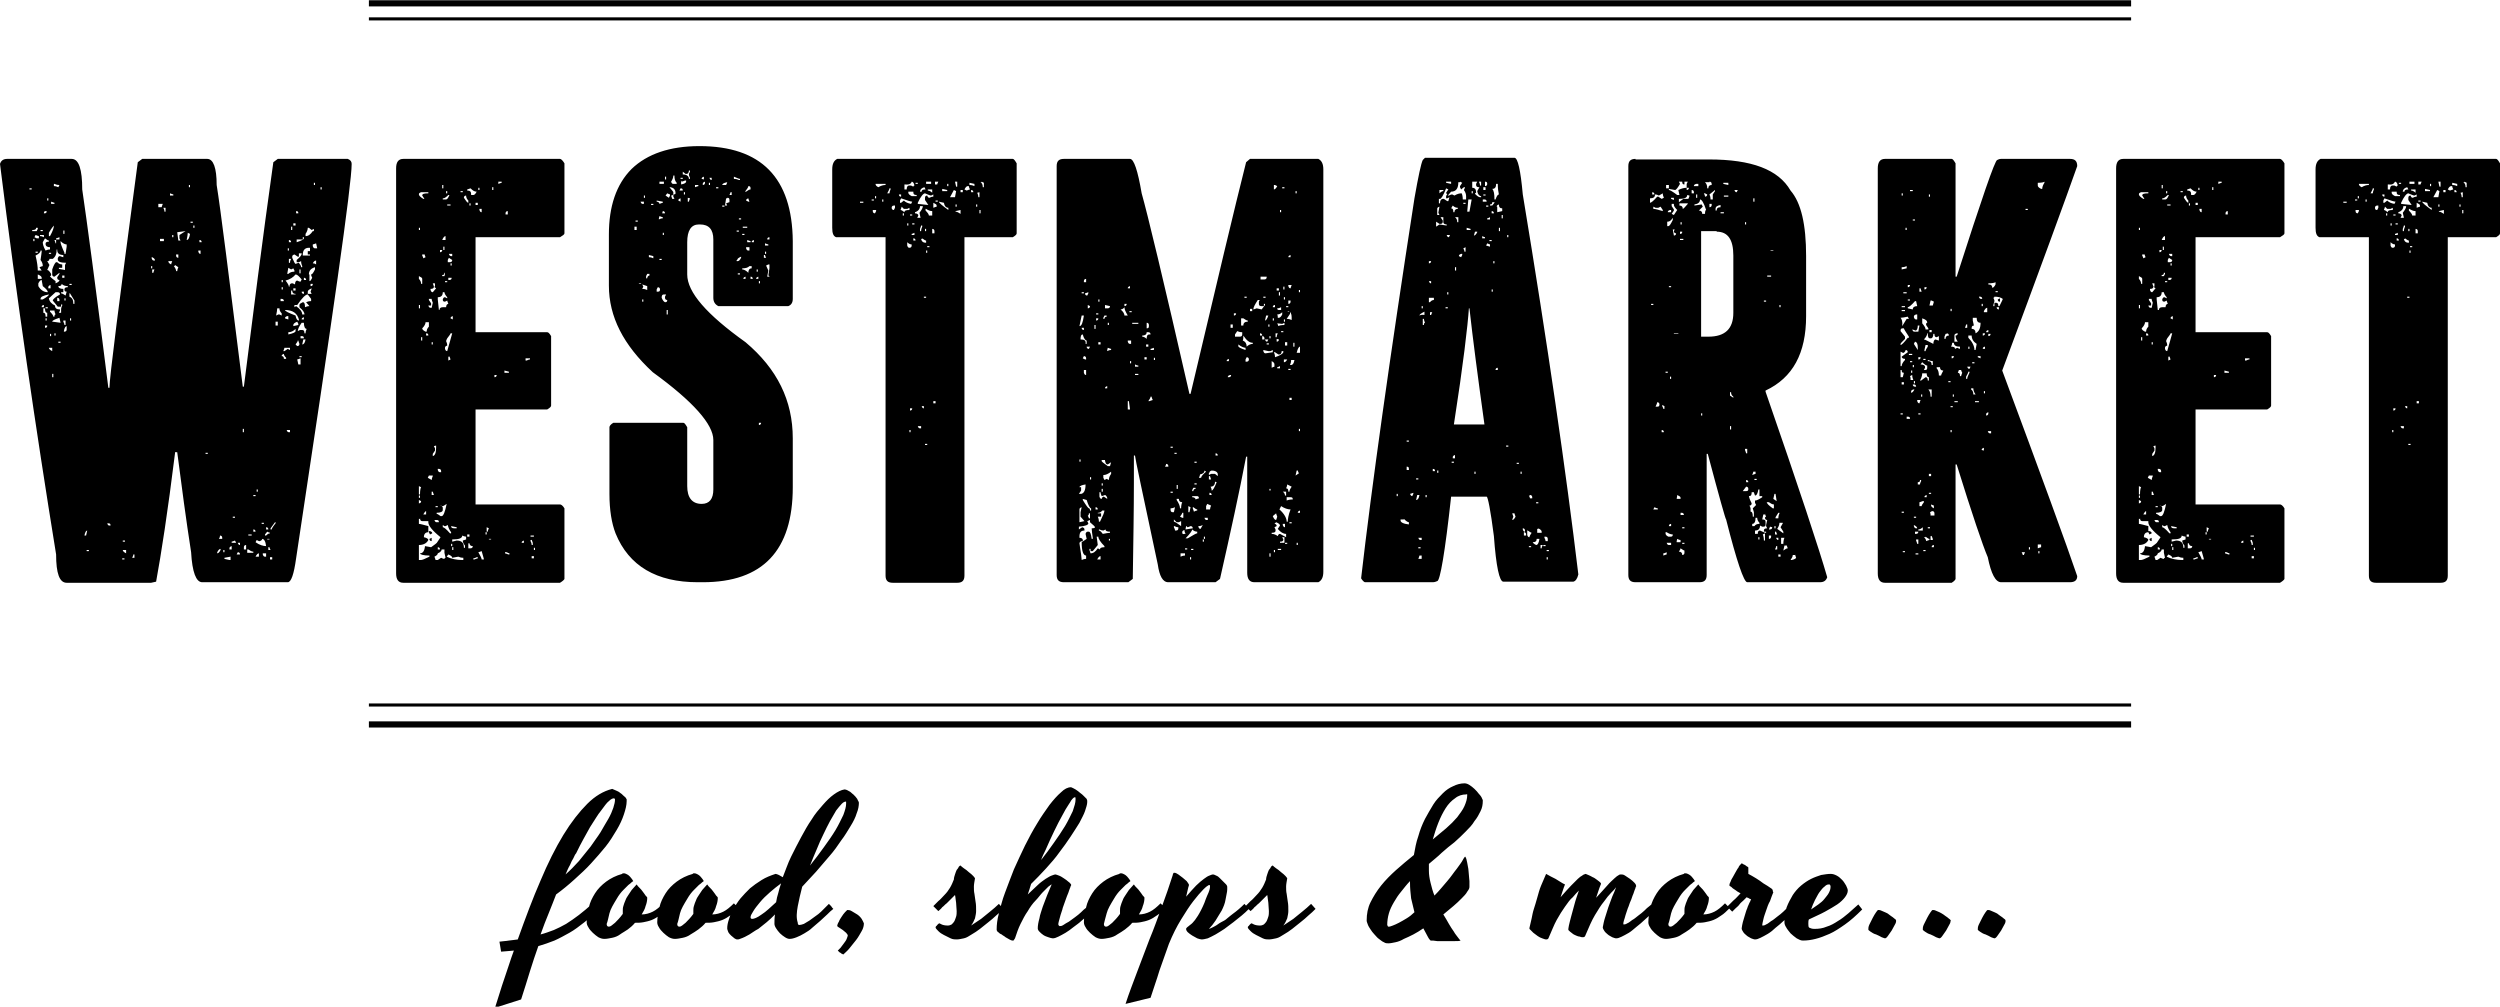 <?xml version="1.0" encoding="utf-8"?>
<!-- Generator: Adobe Illustrator 19.1.0, SVG Export Plug-In . SVG Version: 6.00 Build 0)  -->
<svg version="1.1" id="Layer_1" xmlns="http://www.w3.org/2000/svg" xmlns:xlink="http://www.w3.org/1999/xlink" x="0px" y="0px"
	 viewBox="0 0 450 181.2" style="enable-background:new 0 0 450 181.2;" xml:space="preserve">
<style type="text/css">
	.st0{clip-path:url(#SVGID_2_);}
	.st1{fill:none;stroke:#000000;stroke-width:0.555;}
	.st2{clip-path:url(#SVGID_4_);fill:none;stroke:#000000;stroke-width:1.109;}
	.st3{fill:none;stroke:#000000;stroke-width:1.109;}
</style>
<g>
	<defs>
		<rect id="SVGID_1_" width="450" height="181.2"/>
	</defs>
	<clipPath id="SVGID_2_">
		<use xlink:href="#SVGID_1_"  style="overflow:visible;"/>
	</clipPath>
	<path class="st0" d="M360.9,165.5c-0.1-0.1-0.3-0.2-0.5-0.4c-0.2-0.1-0.4-0.3-0.7-0.5c-0.2-0.2-0.5-0.3-0.7-0.4
		c-0.2-0.1-0.5-0.2-0.7-0.3c-0.2-0.1-0.4-0.1-0.5-0.1c-0.1,0-0.2,0.1-0.4,0.4c-0.2,0.3-0.4,0.6-0.6,1c-0.2,0.4-0.4,0.8-0.6,1.2
		c-0.2,0.4-0.2,0.7-0.2,0.9c0,0.1,0.1,0.2,0.4,0.4c0.3,0.2,0.6,0.4,1,0.5c0.4,0.2,0.7,0.3,1,0.5c0.3,0.1,0.5,0.2,0.6,0.2
		c0.1,0,0.3-0.1,0.5-0.4c0.2-0.3,0.4-0.6,0.7-1c0.2-0.4,0.4-0.7,0.6-1.1c0.2-0.3,0.2-0.6,0.2-0.6C361,165.7,361,165.6,360.9,165.5
		 M351,165.5c-0.1-0.1-0.3-0.2-0.5-0.4c-0.2-0.1-0.4-0.3-0.7-0.5s-0.5-0.3-0.7-0.4c-0.2-0.1-0.5-0.2-0.7-0.3
		c-0.2-0.1-0.4-0.1-0.5-0.1c-0.1,0-0.2,0.1-0.4,0.4c-0.2,0.3-0.4,0.6-0.6,1c-0.2,0.4-0.4,0.8-0.6,1.2c-0.2,0.4-0.2,0.7-0.2,0.9
		c0,0.1,0.1,0.2,0.4,0.4c0.3,0.2,0.6,0.4,1,0.5c0.4,0.2,0.7,0.3,1,0.5c0.3,0.1,0.5,0.2,0.6,0.2c0.1,0,0.3-0.1,0.5-0.4
		c0.2-0.3,0.4-0.6,0.7-1c0.2-0.4,0.4-0.7,0.6-1.1c0.2-0.3,0.2-0.6,0.2-0.6C351.2,165.7,351.1,165.6,351,165.5 M341.2,165.5
		c-0.1-0.1-0.3-0.2-0.5-0.4c-0.2-0.1-0.4-0.3-0.7-0.5c-0.2-0.2-0.5-0.3-0.7-0.4c-0.2-0.1-0.5-0.2-0.7-0.3c-0.2-0.1-0.4-0.1-0.5-0.1
		c-0.1,0-0.2,0.1-0.4,0.4c-0.2,0.3-0.4,0.6-0.6,1c-0.2,0.4-0.4,0.8-0.6,1.2s-0.2,0.7-0.2,0.9c0,0.1,0.1,0.2,0.4,0.4
		c0.3,0.2,0.6,0.4,1,0.5c0.4,0.2,0.7,0.3,1,0.5c0.3,0.1,0.5,0.2,0.6,0.2c0.1,0,0.3-0.1,0.5-0.4c0.2-0.3,0.4-0.6,0.7-1
		c0.2-0.4,0.4-0.7,0.6-1.1c0.2-0.3,0.2-0.6,0.2-0.6C341.3,165.7,341.3,165.6,341.2,165.5 M329.4,159.3c0.1,0.1,0.1,0.2,0.1,0.3
		c0,0.4-0.1,0.7-0.3,1.1c-0.2,0.4-0.5,0.7-0.8,1.1c-0.3,0.4-0.7,0.7-1.1,1c-0.4,0.3-0.9,0.6-1.3,0.9c0.2-0.6,0.4-1.1,0.7-1.7
		c0.3-0.5,0.5-1,0.8-1.4c0.3-0.4,0.6-0.8,0.9-1c0.3-0.3,0.5-0.4,0.8-0.4C329.3,159.2,329.4,159.2,329.4,159.3 M334.5,162.8
		c-0.6,0.5-1.2,1.1-1.8,1.6c-0.6,0.5-1.2,1-1.9,1.4c-0.6,0.4-1.3,0.8-2,1c-0.7,0.3-1.4,0.4-2.2,0.4c-0.4,0-0.7-0.1-0.9-0.2
		c-0.2-0.1-0.2-0.4-0.2-0.7c0-0.3,0-0.6,0.1-0.8c1-0.5,2-0.9,2.9-1.4c0.9-0.5,1.6-0.9,2.2-1.3c0.6-0.4,1.1-0.9,1.4-1.3
		c0.3-0.4,0.5-0.8,0.5-1.2c0-0.2-0.1-0.5-0.3-0.9c-0.2-0.3-0.4-0.7-0.7-1c-0.3-0.3-0.6-0.6-1-0.8s-0.7-0.3-1.1-0.3
		c-0.5,0-1.1,0.1-1.7,0.2c-0.6,0.2-1.2,0.4-1.8,0.7c-0.6,0.3-1.2,0.7-1.8,1.2c-0.6,0.5-1.1,1.1-1.5,1.7c-0.4,0.7-0.8,1.4-1.1,2.2
		c-0.3,0.8-0.4,1.7-0.4,2.7c0,0.3,0.1,0.6,0.3,0.9c0.2,0.4,0.5,0.7,0.8,1.1c0.3,0.3,0.7,0.6,1.1,0.9c0.4,0.2,0.7,0.4,1.1,0.4
		c0.8,0,1.5-0.1,2.3-0.3c0.8-0.2,1.6-0.5,2.5-0.9c0.9-0.4,1.8-1,2.8-1.7c1-0.7,2-1.6,3.1-2.7L334.5,162.8z M319.1,160.3
		c0-0.1-0.1-0.3-0.3-0.4c-0.4-0.3-0.9-0.6-1.4-0.9c-0.4-0.3-0.8-0.6-1.3-0.9c-0.5-0.3-1-0.6-1.4-0.8c0-0.3,0-0.5,0-0.7s0-0.3,0-0.4
		c0-0.1-0.1-0.2-0.2-0.2c-0.1-0.1-0.3-0.2-0.4-0.3c-0.2-0.1-0.3-0.1-0.4-0.2c-0.1-0.1-0.2-0.1-0.2-0.1c0,0-0.1,0.1-0.2,0.2
		c-0.1,0.1-0.3,0.3-0.4,0.6c-0.2,0.2-0.3,0.5-0.5,0.8c-0.2,0.3-0.3,0.6-0.5,0.9c-0.2,0.3-0.3,0.5-0.4,0.8c-0.1,0.2-0.2,0.4-0.2,0.6
		c0,0.1,0,0.2,0.1,0.2c0.2,0.1,0.3,0.2,0.5,0.4c0.2,0.1,0.4,0.3,0.6,0.4c0.2,0.2,0.5,0.3,0.8,0.5c-0.4,0.4-0.8,0.9-1.3,1.3
		c-0.4,0.4-0.8,0.8-1.1,1.1l0.9,0.9c0.2-0.2,0.4-0.4,0.6-0.6c0.2-0.2,0.5-0.4,0.7-0.7s0.5-0.5,0.7-0.7c0.2-0.2,0.4-0.4,0.6-0.6
		c0.1,0.1,0.3,0.1,0.4,0.2c0.1,0.1,0.3,0.1,0.4,0.2c-0.1,0.1-0.1,0.3-0.3,0.6c-0.1,0.3-0.3,0.6-0.4,1c-0.2,0.4-0.3,0.9-0.5,1.5
		c-0.2,0.6-0.4,1.3-0.5,2.1c0,0.2,0.1,0.4,0.3,0.7s0.4,0.4,0.6,0.6c0.2,0.2,0.5,0.3,0.8,0.5c0.3,0.1,0.5,0.2,0.7,0.2
		c0.3,0,0.6-0.1,1-0.3c0.4-0.2,0.8-0.4,1.3-0.7c0.5-0.3,1-0.7,1.4-1.1c0.5-0.4,1-0.8,1.4-1.2c0.5-0.4,0.9-0.8,1.3-1.1
		c0.4-0.4,0.7-0.7,1-1c-0.1-0.1-0.3-0.3-0.4-0.5c-0.1-0.2-0.3-0.3-0.4-0.4c-0.1,0.1-0.4,0.3-0.6,0.5c-0.3,0.2-0.6,0.5-0.9,0.8
		c-0.3,0.3-0.7,0.6-1.1,0.9c-0.4,0.3-0.7,0.6-1.1,0.8c-0.3,0.2-0.6,0.5-0.9,0.6c-0.3,0.2-0.5,0.2-0.6,0.2c-0.1,0-0.1,0-0.1-0.1
		c0-0.2,0.1-0.5,0.2-1c0.1-0.5,0.3-1,0.5-1.6c0.2-0.6,0.4-1.2,0.7-1.7c0.2-0.6,0.4-1.1,0.6-1.6C319.1,160.5,319.1,160.4,319.1,160.3
		 M300.8,164.4c0.2-0.8,0.7-1.6,1.3-2.6c0.4-0.7,0.8-1.2,1.2-1.6c0.4-0.4,0.7-0.7,0.9-0.9c0.3-0.2,0.5-0.4,0.6-0.5
		c0.2-0.1,0.2-0.2,0.3-0.2c0,0-0.1-0.1-0.2-0.3c-0.1-0.1-0.2-0.3-0.4-0.5c-0.2-0.2-0.3-0.3-0.5-0.4c-0.2-0.1-0.4-0.2-0.5-0.2
		c-0.1,0-0.1,0-0.2,0c-0.1,0-0.2,0-0.2,0.1c-1.1,0.3-2.1,0.8-2.9,1.4c-0.8,0.6-1.5,1.3-2,2.1c-0.5,0.8-0.9,1.6-1.1,2.5
		c-0.2,0.9-0.4,1.8-0.4,2.7c0,0.3,0.1,0.6,0.3,0.9c0.2,0.4,0.5,0.7,0.8,1c0.3,0.3,0.7,0.6,1,0.8c0.4,0.2,0.7,0.3,1.1,0.3
		c0.4,0,0.9-0.1,1.4-0.2c0.5-0.1,1-0.3,1.4-0.6c0.5-0.3,1-0.6,1.4-0.9c0.5-0.4,0.9-0.7,1.3-1.2c0.5,0,1,0,1.5-0.1
		c0.5-0.1,1-0.2,1.5-0.4c0.5-0.2,1-0.5,1.4-0.8c0.5-0.3,1-0.8,1.5-1.3c-0.1-0.1-0.2-0.3-0.4-0.5c-0.2-0.2-0.3-0.3-0.4-0.4
		c-0.7,0.7-1.3,1.2-1.9,1.5c-0.6,0.3-1.3,0.5-2,0.5c0.3-0.5,0.6-1,0.7-1.5c0.2-0.5,0.3-1,0.3-1.5c0-0.1-0.1-0.2-0.3-0.4
		c-0.1-0.2-0.3-0.4-0.5-0.7c-0.2-0.3-0.4-0.5-0.6-0.7c-0.2-0.2-0.4-0.4-0.5-0.6l-0.1,0.1c-0.3,0.3-0.5,0.6-0.8,0.9
		c-0.2,0.3-0.4,0.6-0.6,0.9c-0.2,0.3-0.4,0.6-0.5,0.9c-0.2,0.4-0.3,0.8-0.4,1.1c-0.1,0.3-0.1,0.6-0.1,0.8c0,0.1,0,0.2,0,0.3
		c0,0.1,0,0.2,0,0.3c-0.5,0.7-1,1.2-1.4,1.6c-0.5,0.4-0.8,0.7-1.1,0.7c-0.3,0-0.4-0.2-0.4-0.5C300.5,165.8,300.6,165.2,300.8,164.4
		 M280,158.2c-0.6-0.3-1.2-0.6-1.7-0.9c-0.3,0.7-0.6,1.4-0.9,2.1s-0.5,1.5-0.7,2.2c-0.2,0.7-0.4,1.4-0.6,2s-0.3,1.2-0.4,1.7
		c-0.1,0.5-0.2,0.9-0.3,1.3c-0.1,0.3-0.1,0.5-0.1,0.6c0.2,0.2,0.5,0.5,0.7,0.7c0.3,0.2,0.5,0.4,0.8,0.6c0.3,0.2,0.5,0.3,0.8,0.4
		c0.3,0.1,0.5,0.2,0.7,0.2c0.3,0,0.4-0.1,0.5-0.4c0.5-1.1,0.9-2.2,1.4-3.1c0.5-0.9,1-1.7,1.5-2.4c0.5-0.7,0.9-1.3,1.4-1.7
		c0.4-0.5,0.8-0.9,1.1-1.2c-0.3,0.9-0.6,1.7-0.8,2.5c-0.2,0.8-0.4,1.5-0.6,2.2c-0.2,0.7-0.3,1.2-0.4,1.6c-0.1,0.4-0.1,0.7-0.1,0.8
		c0.2,0.2,0.4,0.4,0.7,0.6c0.2,0.2,0.5,0.3,0.7,0.4c0.2,0.1,0.5,0.2,0.7,0.2c0.2,0.1,0.4,0.1,0.5,0.1c0.3,0,0.4-0.1,0.5-0.4
		c0.6-1.4,1.1-2.6,1.7-3.6c0.6-1,1.1-1.8,1.6-2.4c0.5-0.7,0.9-1.2,1.3-1.6c0.4-0.4,0.7-0.7,0.9-1c-0.2,0.5-0.4,1.1-0.7,1.7
		c-0.2,0.6-0.5,1.3-0.7,1.9c-0.2,0.6-0.4,1.3-0.6,1.9c-0.2,0.6-0.3,1.2-0.4,1.7c0,0.2,0.1,0.4,0.3,0.7s0.4,0.4,0.6,0.6
		c0.2,0.2,0.5,0.3,0.8,0.5c0.3,0.1,0.5,0.2,0.7,0.2c0.3,0,0.6-0.1,1-0.3c0.4-0.2,0.8-0.4,1.3-0.7c0.5-0.3,0.9-0.7,1.4-1.1
		c0.5-0.4,1-0.8,1.4-1.2s0.9-0.8,1.3-1.1c0.4-0.4,0.7-0.7,1-1c-0.1-0.1-0.3-0.3-0.4-0.5c-0.1-0.2-0.3-0.3-0.4-0.4
		c-0.1,0.1-0.4,0.3-0.6,0.5c-0.3,0.2-0.6,0.5-0.9,0.8c-0.3,0.3-0.7,0.6-1.1,0.9c-0.4,0.3-0.7,0.6-1.1,0.8c-0.3,0.2-0.6,0.5-0.9,0.6
		c-0.3,0.2-0.5,0.2-0.6,0.2c-0.1,0-0.1,0-0.1-0.1c0-0.1,0-0.3,0.1-0.6c0.1-0.3,0.2-0.6,0.3-1c0.1-0.4,0.3-0.8,0.4-1.2
		c0.2-0.4,0.3-0.9,0.5-1.3c0.2-0.4,0.3-0.9,0.5-1.3c0.1-0.4,0.3-0.8,0.4-1.1c0-0.1,0-0.2,0.1-0.2c0-0.1,0-0.1,0-0.1
		c0-0.2-0.1-0.4-0.3-0.6c-0.2-0.2-0.5-0.5-0.8-0.7c-0.3-0.2-0.6-0.4-0.9-0.6c-0.3-0.2-0.5-0.2-0.7-0.2c-0.1,0-0.3,0-0.4,0.1
		c-0.2,0.1-0.5,0.3-0.8,0.6c-0.3,0.3-0.8,0.7-1.3,1.3c-0.5,0.6-1.2,1.3-2,2.2c0.1-0.4,0.3-0.8,0.4-1.2c0.1-0.4,0.3-0.8,0.4-1.1
		c0.1-0.2,0.1-0.3,0-0.4c-0.1-0.1-0.3-0.3-0.6-0.5c-0.3-0.2-0.5-0.4-0.8-0.5c-0.3-0.2-0.6-0.3-0.8-0.4c-0.3-0.1-0.4-0.2-0.5-0.2
		c-0.2,0.1-0.4,0.1-0.6,0.3c-0.2,0.1-0.5,0.3-0.8,0.6c-0.3,0.3-0.7,0.7-1.2,1.2c-0.5,0.5-1.1,1.2-1.9,2.1c0.1-0.4,0.3-0.8,0.4-1.2
		c0.1-0.4,0.3-0.8,0.4-1.1C281.2,159,280.7,158.6,280,158.2 M264.1,143.1c0,0.7-0.2,1.3-0.5,2s-0.8,1.3-1.3,2c-0.6,0.7-1.2,1.3-2,2
		c-0.8,0.7-1.6,1.3-2.4,2c0.3-1,0.6-2,1-3c0.4-1,0.8-1.8,1.3-2.6c0.5-0.8,1.1-1.4,1.7-1.8c0.6-0.5,1.3-0.7,2-0.7
		C264.1,142.9,264.1,143,264.1,143.1 M253.2,165.3c-0.5,0.3-1,0.6-1.4,0.8s-0.8,0.4-1.1,0.5c-0.3,0.1-0.5,0.2-0.7,0.2
		c-0.1,0-0.2,0-0.2-0.1c0-0.1-0.1-0.1-0.1-0.2c0-0.7,0.1-1.4,0.3-2.1c0.2-0.7,0.5-1.3,0.9-2c0.4-0.7,0.8-1.3,1.3-1.9
		c0.5-0.6,1-1.3,1.6-1.9v0.3c0,1,0.1,1.9,0.2,2.8c0.2,0.9,0.4,1.7,0.6,2.5C254.2,164.6,253.7,165,253.2,165.3 M266.2,142.9
		c-0.2-0.3-0.5-0.6-0.8-0.9c-0.3-0.3-0.6-0.5-0.9-0.7c-0.3-0.2-0.6-0.3-0.9-0.3c-0.7,0-1.4,0.2-2,0.5c-0.7,0.3-1.3,0.7-1.9,1.3
		c-0.6,0.6-1.2,1.2-1.7,2c-0.5,0.8-1,1.7-1.5,2.6c-0.5,1-0.9,2-1.2,3.1c-0.4,1.1-0.6,2.3-0.8,3.4c-1.1,0.9-2.2,1.8-3.2,2.7
		c-1,0.9-1.9,1.8-2.7,2.8c-0.8,1-1.4,2-1.9,3c-0.5,1-0.7,2.1-0.7,3.3c0,0.2,0.1,0.4,0.2,0.7c0.1,0.3,0.3,0.6,0.5,0.9
		c0.2,0.3,0.4,0.6,0.7,0.9c0.3,0.3,0.5,0.6,0.8,0.8c0.3,0.2,0.6,0.5,0.9,0.6c0.3,0.2,0.5,0.2,0.8,0.2c0.4,0,0.8-0.1,1.3-0.2
		c0.5-0.1,1-0.3,1.5-0.6c0.5-0.2,1.1-0.5,1.7-0.8c0.6-0.3,1.2-0.7,1.8-1.1c0.3,0.6,0.6,1.1,0.8,1.5c0.2,0.4,0.4,0.6,0.5,0.7
		c0.3,0,0.7,0,1.2,0.1c0.5,0,1,0,1.6,0c0.5,0,1.1,0,1.5,0c0.5,0,0.9,0,1.1-0.1c-0.1-0.1-0.3-0.3-0.5-0.6c-0.2-0.3-0.5-0.6-0.7-1
		c-0.3-0.4-0.6-0.9-0.9-1.4c-0.3-0.5-0.6-1.1-1-1.7c0.6-0.5,1.2-1,1.8-1.5c0.6-0.5,1-0.9,1.5-1.4c0.4-0.4,0.8-0.8,1-1.2
		c0.3-0.4,0.4-0.6,0.4-0.9v-0.2c0-0.2,0-0.5,0-0.8c0-0.3-0.1-0.7-0.1-1.1c0-0.4-0.1-0.8-0.1-1.1c-0.1-0.4-0.1-0.7-0.2-1.1
		c-0.1-0.3-0.1-0.6-0.2-0.8c-0.1-0.2-0.1-0.3-0.2-0.3c0,0-0.2,0.2-0.4,0.6c-0.2,0.4-0.6,0.9-1.1,1.6c-0.5,0.6-1,1.4-1.7,2.2
		c-0.7,0.8-1.4,1.7-2.3,2.6c-0.3-0.7-0.5-1.5-0.7-2.3c-0.2-0.8-0.3-1.5-0.3-2.2c0-0.2,0-0.4,0-0.6c0-0.2,0-0.4,0-0.6
		c0.8-0.7,1.6-1.3,2.3-2c0.8-0.7,1.5-1.3,2.3-1.9c0.7-0.6,1.4-1.3,2-1.9c0.6-0.6,1.2-1.2,1.6-1.9c0.5-0.6,0.8-1.2,1.1-1.8
		c0.3-0.6,0.4-1.2,0.4-1.8c0-0.1,0-0.2,0-0.2c0-0.1-0.1-0.1-0.1-0.2C266.7,143.5,266.5,143.2,266.2,142.9 M224.2,163.1l0.9,0.9
		c0.2-0.2,0.5-0.4,0.7-0.7c0.3-0.2,0.5-0.5,0.8-0.7c0.3-0.3,0.5-0.5,0.8-0.8c0.3-0.3,0.5-0.5,0.7-0.7c0.1,0.4,0.1,0.9,0.2,1.4
		c0,0.5,0.1,1,0.1,1.5c0,0.3,0,0.7-0.1,1c-0.1,0.3-0.2,0.6-0.3,0.8c-0.1,0.2-0.3,0.4-0.5,0.6c-0.2,0.1-0.4,0.2-0.7,0.2
		c-0.5,0-0.9-0.1-1.1-0.2c-0.2-0.1-0.4-0.2-0.4-0.2c0,0-0.1,0-0.2,0.1c-0.1,0.1-0.1,0.1-0.2,0.2c-0.1,0.1-0.1,0.2-0.2,0.2
		c0,0.1-0.1,0.1-0.1,0.2c0,0.2,0.2,0.4,0.5,0.7c0.3,0.3,0.6,0.5,1,0.7c0.4,0.2,0.8,0.4,1.2,0.6c0.4,0.2,0.8,0.2,1.1,0.2
		c0.4,0,0.8-0.1,1.3-0.2s0.9-0.4,1.4-0.7c0.5-0.3,1-0.6,1.5-1c0.5-0.4,1-0.8,1.5-1.2c0.5-0.4,1-0.8,1.4-1.2c0.5-0.4,0.9-0.8,1.3-1.2
		l-0.8-0.9c-0.5,0.5-1,0.9-1.6,1.4c-0.5,0.4-1,0.8-1.6,1.3c-0.6,0.4-1.2,0.8-1.8,1.2c0.3-0.4,0.5-0.8,0.7-1.3
		c0.1-0.5,0.2-0.9,0.2-1.3c0-0.6,0-1.2-0.1-1.7c-0.1-0.5-0.1-0.9-0.2-1.4c-0.1-0.4-0.1-0.9-0.1-1.3c0-0.4,0.1-0.9,0.2-1.5
		c0,0-0.1-0.2-0.3-0.4c-0.2-0.2-0.5-0.5-0.8-0.7c-0.3-0.3-0.6-0.5-0.9-0.7c-0.3-0.2-0.5-0.4-0.6-0.5c-0.1,0-0.2,0.1-0.3,0.2
		c-0.1,0.2-0.2,0.4-0.4,0.6c-0.1,0.2-0.2,0.5-0.3,0.8c-0.1,0.3-0.2,0.6-0.2,0.9c-0.2,0.5-0.4,1-0.7,1.5c-0.3,0.5-0.6,0.9-1,1.3
		c-0.4,0.4-0.7,0.8-1.1,1.1C224.8,162.5,224.5,162.8,224.2,163.1 M213.9,159.7c0-0.1,0.1-0.2,0.1-0.3c0-0.1,0-0.2,0-0.2
		c-0.1-0.2-0.2-0.3-0.4-0.6c-0.2-0.2-0.5-0.4-0.7-0.6c-0.3-0.2-0.5-0.4-0.8-0.6c-0.3-0.2-0.5-0.3-0.7-0.3c-0.1,0-0.2,0-0.2,0.1
		c0,0.1-0.1,0.1-0.1,0.3c-0.6,1.9-1.3,3.9-2,5.8c-0.7,1.9-1.4,3.9-2.2,5.8c-0.7,1.9-1.5,3.9-2.2,5.8c-0.7,1.9-1.5,3.9-2.1,5.8
		l4.5-1.1c0.5-1.6,1.1-3.2,1.6-4.9c0.6-1.6,1.1-3.2,1.7-4.8c0.7-1.7,1.4-3.1,2.2-4.4c0.8-1.3,1.5-2.4,2.2-3.3s1.3-1.6,1.8-2.1
		s0.8-0.7,1-0.8c0,0,0.1,0,0.1,0c0,0,0.1,0.1,0.1,0.1c0,0,0,0.1,0,0.2c0,0.1,0,0.3-0.1,0.6c-0.1,0.3-0.2,0.6-0.4,1
		c-0.2,0.4-0.3,0.8-0.5,1.3c-0.2,0.5-0.4,0.9-0.6,1.3c-0.4,0.8-0.8,1.4-1.1,1.8c-0.3,0.4-0.6,0.7-0.9,0.9c-0.2,0.2-0.4,0.3-0.5,0.4
		c-0.1,0.1-0.2,0.2-0.2,0.3c0,0.2,0.1,0.4,0.3,0.6c0.2,0.2,0.5,0.4,0.8,0.6c0.3,0.2,0.6,0.3,0.9,0.5c0.3,0.1,0.6,0.2,0.8,0.2
		c0.3,0,0.7-0.1,1.1-0.2c0.4-0.2,0.9-0.4,1.4-0.7s1-0.6,1.6-1c0.5-0.4,1.1-0.8,1.6-1.2c0.5-0.4,1-0.8,1.5-1.2
		c0.5-0.4,0.9-0.8,1.3-1.2l-0.8-0.9c-0.7,0.7-1.4,1.3-2.1,1.8c-0.3,0.2-0.6,0.5-1,0.8c-0.3,0.3-0.7,0.5-1.1,0.7
		c-0.4,0.2-0.7,0.5-1.1,0.7c-0.4,0.2-0.7,0.4-1.1,0.5c0.4-0.4,0.8-0.9,1.2-1.5s0.7-1.2,1.1-1.8c0.3-0.6,0.6-1.3,0.7-2
		s0.3-1.3,0.3-1.8c0-0.2,0-0.3,0-0.5c0-0.1-0.1-0.3-0.2-0.4c-0.1-0.1-0.3-0.3-0.5-0.5c-0.2-0.2-0.4-0.4-0.6-0.6
		c-0.2-0.2-0.4-0.4-0.7-0.5c-0.2-0.1-0.4-0.2-0.6-0.2c-0.1,0-0.4,0.1-0.6,0.2c-0.3,0.1-0.6,0.3-1,0.6c-0.4,0.3-0.9,0.7-1.4,1.2
		c-0.5,0.5-1.1,1.2-1.8,2L213.9,159.7z M199.2,164.4c0.2-0.8,0.7-1.6,1.3-2.6c0.4-0.7,0.8-1.2,1.2-1.6c0.4-0.4,0.7-0.7,0.9-0.9
		c0.3-0.2,0.5-0.4,0.6-0.5c0.2-0.1,0.2-0.2,0.3-0.2c0,0-0.1-0.1-0.2-0.3c-0.1-0.1-0.2-0.3-0.4-0.5c-0.2-0.2-0.3-0.3-0.5-0.4
		c-0.2-0.1-0.4-0.2-0.5-0.2c-0.1,0-0.1,0-0.2,0c-0.1,0-0.2,0-0.2,0.1c-1.1,0.3-2.1,0.8-2.9,1.4c-0.8,0.6-1.5,1.3-2,2.1
		c-0.5,0.8-0.9,1.6-1.1,2.5c-0.2,0.9-0.4,1.8-0.4,2.7c0,0.3,0.1,0.6,0.3,0.9c0.2,0.4,0.5,0.7,0.8,1c0.3,0.3,0.7,0.6,1,0.8
		c0.4,0.2,0.7,0.3,1.1,0.3c0.4,0,0.9-0.1,1.4-0.2c0.5-0.1,1-0.3,1.4-0.6c0.5-0.3,1-0.6,1.4-0.9c0.5-0.4,0.9-0.7,1.3-1.2
		c0.5,0,1,0,1.5-0.1c0.5-0.1,1-0.2,1.5-0.4c0.5-0.2,1-0.5,1.4-0.8c0.5-0.3,1-0.8,1.5-1.3c-0.1-0.1-0.2-0.3-0.4-0.5
		c-0.2-0.2-0.3-0.3-0.4-0.4c-0.7,0.7-1.3,1.2-1.9,1.5c-0.6,0.3-1.3,0.5-2,0.5c0.3-0.5,0.6-1,0.7-1.5c0.2-0.5,0.3-1,0.3-1.5
		c0-0.1-0.1-0.2-0.3-0.4c-0.1-0.2-0.3-0.4-0.5-0.7c-0.2-0.3-0.4-0.5-0.6-0.7c-0.2-0.2-0.4-0.4-0.5-0.6l-0.1,0.1
		c-0.3,0.3-0.5,0.6-0.8,0.9c-0.2,0.3-0.4,0.6-0.6,0.9c-0.2,0.3-0.4,0.6-0.5,0.9c-0.2,0.4-0.3,0.8-0.4,1.1c-0.1,0.3-0.1,0.6-0.1,0.8
		c0,0.1,0,0.2,0,0.3s0,0.2,0,0.3c-0.5,0.7-1,1.2-1.4,1.6c-0.5,0.4-0.8,0.7-1.1,0.7c-0.3,0-0.4-0.2-0.4-0.5
		C198.8,165.8,199,165.2,199.2,164.4 M190.5,148.1c0.5-0.9,0.9-1.7,1.3-2.4c0.4-0.7,0.8-1.2,1-1.6c0.3-0.4,0.5-0.6,0.7-0.6
		c0.1,0,0.1,0.1,0.1,0.4c0,0.6-0.2,1.2-0.5,2.1c-0.4,0.8-0.8,1.7-1.4,2.7c-0.6,1-1.3,2-2,3s-1.5,2.1-2.3,3.1
		c0.2-0.6,0.5-1.2,0.8-1.8c0.3-0.6,0.5-1.2,0.8-1.8C189.5,150.1,190,149.1,190.5,148.1 M190.5,166.4c0-0.1,0-0.3,0.1-0.6
		c0.1-0.3,0.2-0.7,0.3-1.1c0.1-0.4,0.3-0.8,0.4-1.3c0.2-0.5,0.3-0.9,0.5-1.4c0.2-0.5,0.3-0.9,0.5-1.3c0.1-0.4,0.3-0.8,0.4-1.1
		c0-0.1,0-0.1,0.1-0.2c0-0.1,0-0.2,0-0.2c-0.1-0.1-0.2-0.3-0.5-0.5c-0.2-0.2-0.5-0.4-0.8-0.6c-0.3-0.2-0.6-0.4-0.9-0.5
		c-0.3-0.1-0.5-0.2-0.6-0.2c-0.2,0-0.4,0.1-0.7,0.2s-0.6,0.3-1.1,0.6c-0.4,0.3-0.9,0.6-1.4,1.1c-0.5,0.5-1.1,1-1.8,1.7
		c0.2-0.6,0.4-1.2,0.6-1.9c0.9-0.9,1.8-1.8,2.7-2.8c0.9-1,1.7-1.9,2.4-2.9c0.7-0.9,1.4-1.9,2-2.8s1.1-1.7,1.6-2.5
		c0.4-0.8,0.8-1.5,1-2.1c0.2-0.6,0.4-1.2,0.4-1.6c0-0.1,0-0.2,0-0.3s-0.1-0.2-0.1-0.3c-0.1-0.1-0.3-0.3-0.5-0.5
		c-0.2-0.2-0.4-0.4-0.7-0.6c-0.2-0.2-0.5-0.4-0.8-0.6c-0.3-0.2-0.6-0.3-0.8-0.4c-0.6,0-1.2,0.3-1.8,0.9c-0.7,0.6-1.4,1.4-2.1,2.3
		c-0.7,1-1.5,2.1-2.2,3.3c-0.8,1.3-1.5,2.6-2.2,4c-0.7,1.4-1.3,2.8-2,4.3c-0.6,1.5-1.1,2.9-1.6,4.2s-0.8,2.6-1.1,3.7
		c-0.3,1.1-0.4,2.1-0.4,2.9c0,0.1,0,0.2,0.1,0.3c0,0.1,0.1,0.1,0.2,0.2c0.1,0.1,0.3,0.3,0.6,0.4c0.2,0.2,0.5,0.3,0.7,0.5
		c0.2,0.1,0.5,0.3,0.7,0.4c0.2,0.1,0.4,0.2,0.5,0.2c0.2,0,0.3,0,0.3-0.1c0.1-0.1,0.1-0.2,0.2-0.3c0.3-0.9,0.6-1.8,1-2.6
		c0.4-0.8,0.8-1.6,1.3-2.3c0.4-0.7,0.9-1.4,1.4-1.9s0.9-1.1,1.3-1.5c0.4-0.4,0.7-0.7,1-1c0.3-0.2,0.5-0.4,0.6-0.4
		c-0.2,0.5-0.5,1.2-0.8,1.9c-0.3,0.7-0.5,1.4-0.8,2.1c-0.2,0.7-0.5,1.4-0.6,2.1c-0.2,0.7-0.3,1.3-0.3,1.8c0,0.2,0.1,0.4,0.3,0.6
		c0.2,0.2,0.4,0.4,0.7,0.6c0.3,0.2,0.6,0.3,0.9,0.4c0.3,0.1,0.6,0.2,0.8,0.2c0.3,0,0.6-0.1,1-0.3c0.4-0.2,0.8-0.4,1.3-0.7
		c0.5-0.3,0.9-0.6,1.4-1c0.5-0.4,1-0.7,1.4-1.1c0.5-0.4,0.9-0.8,1.3-1.1c0.4-0.4,0.7-0.7,1-0.9c-0.1-0.1-0.3-0.3-0.4-0.5
		c-0.1-0.2-0.3-0.3-0.4-0.4c-0.1,0.1-0.4,0.3-0.6,0.5c-0.3,0.2-0.6,0.5-0.9,0.8c-0.3,0.3-0.7,0.6-1.1,0.9c-0.4,0.3-0.8,0.6-1.1,0.8
		c-0.4,0.2-0.7,0.4-1,0.6c-0.3,0.2-0.5,0.2-0.7,0.2C190.5,166.5,190.5,166.5,190.5,166.4 M168,163.1l0.9,0.9
		c0.2-0.2,0.5-0.4,0.7-0.7c0.3-0.2,0.5-0.5,0.8-0.7c0.3-0.3,0.5-0.5,0.8-0.8c0.3-0.3,0.5-0.5,0.7-0.7c0.1,0.4,0.1,0.9,0.2,1.4
		c0,0.5,0.1,1,0.1,1.5c0,0.3,0,0.7-0.1,1c-0.1,0.3-0.2,0.6-0.3,0.8c-0.1,0.2-0.3,0.4-0.5,0.6c-0.2,0.1-0.4,0.2-0.7,0.2
		c-0.5,0-0.9-0.1-1.1-0.2c-0.2-0.1-0.4-0.2-0.4-0.2c0,0-0.1,0-0.2,0.1c-0.1,0.1-0.1,0.1-0.2,0.2c-0.1,0.1-0.1,0.2-0.2,0.2
		c0,0.1-0.1,0.1-0.1,0.2c0,0.2,0.2,0.4,0.5,0.7c0.3,0.3,0.6,0.5,1,0.7c0.4,0.2,0.8,0.4,1.2,0.6c0.4,0.2,0.8,0.2,1.1,0.2
		c0.4,0,0.8-0.1,1.3-0.2s0.9-0.4,1.4-0.7c0.5-0.3,1-0.6,1.5-1c0.5-0.4,1-0.8,1.5-1.2c0.5-0.4,1-0.8,1.4-1.2c0.5-0.4,0.9-0.8,1.3-1.2
		l-0.8-0.9c-0.5,0.5-1,0.9-1.6,1.4c-0.5,0.4-1,0.8-1.6,1.3c-0.6,0.4-1.2,0.8-1.8,1.2c0.3-0.4,0.5-0.8,0.7-1.3
		c0.1-0.5,0.2-0.9,0.2-1.3c0-0.6,0-1.2-0.1-1.7c-0.1-0.5-0.1-0.9-0.2-1.4c-0.1-0.4-0.1-0.9-0.1-1.3c0-0.4,0.1-0.9,0.2-1.5
		c0,0-0.1-0.2-0.3-0.4c-0.2-0.2-0.5-0.5-0.8-0.7c-0.3-0.3-0.6-0.5-0.9-0.7c-0.3-0.2-0.5-0.4-0.6-0.5c-0.1,0-0.2,0.1-0.3,0.2
		c-0.1,0.2-0.2,0.4-0.4,0.6c-0.1,0.2-0.2,0.5-0.3,0.8c-0.1,0.3-0.2,0.6-0.2,0.9c-0.2,0.5-0.4,1-0.7,1.5c-0.3,0.5-0.6,0.9-1,1.3
		c-0.4,0.4-0.7,0.8-1.1,1.1C168.6,162.5,168.3,162.8,168,163.1 M155.1,165.4c-0.2-0.3-0.5-0.6-0.8-0.8c-0.3-0.2-0.7-0.4-1-0.6
		c-0.3-0.2-0.6-0.2-0.8-0.2c-0.1,0.1-0.2,0.2-0.4,0.4c-0.2,0.2-0.4,0.5-0.6,0.8c-0.2,0.3-0.4,0.6-0.5,0.9c-0.2,0.3-0.3,0.6-0.3,0.8
		c0.1,0.1,0.2,0.2,0.4,0.3c0.2,0.1,0.4,0.3,0.6,0.4c0.2,0.2,0.4,0.3,0.6,0.5c0.2,0.2,0.3,0.4,0.3,0.5c0,0.1-0.1,0.3-0.2,0.6
		c-0.1,0.3-0.3,0.5-0.5,0.8c-0.2,0.3-0.4,0.5-0.6,0.8c-0.2,0.2-0.4,0.4-0.5,0.5c0,0,0.1,0.1,0.2,0.2c0.1,0.1,0.2,0.2,0.3,0.2
		c0.1,0.1,0.2,0.2,0.3,0.2c0.1,0.1,0.2,0.1,0.2,0.1c0.3-0.3,0.7-0.6,1.1-1.1c0.4-0.5,0.8-1,1.2-1.5c0.4-0.5,0.7-1.1,1-1.6
		c0.3-0.5,0.4-1,0.4-1.4C155.4,166,155.3,165.7,155.1,165.4 M135.1,165.1c0-0.3,0.2-0.6,0.5-1.1c0.3-0.5,0.7-1,1.2-1.6
		c0.5-0.6,1.1-1.2,1.8-1.8c0.7-0.6,1.3-1.1,2-1.6c-0.2,0.6-0.4,1.2-0.5,1.7c-0.2,0.6-0.3,1.1-0.4,1.7c-1,0.9-1.8,1.7-2.6,2.2
		c-0.8,0.6-1.4,0.8-1.7,0.8C135.2,165.4,135.1,165.3,135.1,165.1 M152.3,144.4c0,0.1,0,0.2,0,0.3c0,0.5-0.2,1.2-0.5,2
		c-0.4,0.8-0.8,1.7-1.4,2.7c-0.6,1-1.3,2-2.1,3.1c-0.8,1.1-1.6,2.2-2.5,3.3c0.4-1,0.8-2,1.2-2.9c0.4-1,0.8-1.9,1.2-2.7
		c0.4-0.9,0.8-1.6,1.2-2.4c0.4-0.7,0.8-1.4,1.1-1.9c0.4-0.5,0.7-0.9,1-1.2c0.3-0.3,0.5-0.4,0.7-0.4
		C152.3,144.2,152.3,144.3,152.3,144.4 M143.6,163.1c0.2-1.1,0.5-2.3,0.8-3.5c0.8-0.9,1.7-1.8,2.5-2.7c0.8-0.9,1.6-1.9,2.4-2.8
		c0.8-0.9,1.5-1.9,2.1-2.8c0.7-0.9,1.2-1.8,1.7-2.6c0.5-0.8,0.9-1.6,1.1-2.3c0.3-0.7,0.4-1.4,0.4-1.9c0-0.2-0.2-0.4-0.3-0.7
		c-0.2-0.3-0.4-0.5-0.7-0.8c-0.3-0.2-0.5-0.5-0.8-0.6c-0.3-0.2-0.6-0.3-0.8-0.3c-0.6,0.1-1.2,0.4-1.9,0.9c-0.7,0.5-1.3,1.1-2,1.9
		c-0.7,0.8-1.4,1.6-2,2.6c-0.7,1-1.3,2.1-1.9,3.2c-0.6,1.1-1.2,2.3-1.8,3.5s-1,2.5-1.5,3.7c-0.2-0.1-0.5-0.3-0.7-0.4
		s-0.5-0.2-0.6-0.2c-0.9,0.3-1.7,0.6-2.5,1.1c-0.8,0.5-1.5,1-2.1,1.5c-0.6,0.6-1.2,1.2-1.7,1.8c-0.5,0.6-0.9,1.3-1.3,1.9
		c-0.4,0.6-0.6,1.3-0.8,1.9c-0.2,0.6-0.3,1.1-0.3,1.6c0,0.2,0.1,0.4,0.2,0.7c0.1,0.2,0.3,0.4,0.5,0.6c0.2,0.2,0.4,0.3,0.6,0.5
		c0.2,0.1,0.3,0.2,0.5,0.2c0.1,0,0.3,0,0.5-0.1c0.6-0.2,1.2-0.5,1.7-0.8c0.5-0.3,1-0.7,1.6-1c0.5-0.4,1-0.8,1.5-1.2
		c0.5-0.4,1-0.9,1.5-1.4c-0.1,0.6-0.1,1.2-0.1,1.7c0,0.2,0.1,0.5,0.3,0.8c0.2,0.3,0.4,0.6,0.7,0.9c0.3,0.3,0.6,0.5,0.9,0.7
		c0.3,0.2,0.6,0.3,0.8,0.3c0.4,0,0.8-0.1,1.3-0.3c0.5-0.2,0.9-0.4,1.4-0.7s1-0.6,1.4-1c0.5-0.4,0.9-0.8,1.4-1.2
		c0.4-0.4,0.9-0.8,1.3-1.2c0.4-0.4,0.7-0.7,1.1-1c-0.1-0.1-0.3-0.3-0.4-0.5c-0.2-0.2-0.3-0.3-0.4-0.4c-0.1,0.1-0.3,0.3-0.6,0.6
		c-0.2,0.2-0.5,0.5-0.8,0.8c-0.3,0.3-0.7,0.6-1,0.8c-0.4,0.3-0.7,0.5-1.1,0.8c-0.3,0.2-0.7,0.4-1,0.6c-0.3,0.1-0.6,0.2-0.8,0.2
		c-0.2,0-0.3-0.1-0.3-0.4C143.3,165.2,143.4,164.2,143.6,163.1 M122.4,164.4c0.2-0.8,0.7-1.6,1.3-2.6c0.4-0.7,0.8-1.2,1.2-1.6
		c0.4-0.4,0.7-0.7,0.9-0.9c0.3-0.2,0.5-0.4,0.6-0.5c0.2-0.1,0.2-0.2,0.3-0.2c0,0-0.1-0.1-0.2-0.3c-0.1-0.1-0.2-0.3-0.4-0.5
		c-0.2-0.2-0.3-0.3-0.5-0.4c-0.2-0.1-0.4-0.2-0.5-0.2c-0.1,0-0.1,0-0.2,0c-0.1,0-0.2,0-0.2,0.1c-1.1,0.3-2.1,0.8-2.9,1.4
		c-0.8,0.6-1.5,1.3-2,2.1c-0.5,0.8-0.9,1.6-1.1,2.5c-0.2,0.9-0.4,1.8-0.4,2.7c0,0.3,0.1,0.6,0.3,0.9c0.2,0.4,0.5,0.7,0.8,1
		c0.3,0.3,0.7,0.6,1,0.8c0.4,0.2,0.7,0.3,1.1,0.3c0.4,0,0.9-0.1,1.4-0.2c0.5-0.1,1-0.3,1.4-0.6c0.5-0.3,1-0.6,1.4-0.9
		c0.5-0.4,0.9-0.7,1.3-1.2c0.5,0,1,0,1.5-0.1s1-0.2,1.5-0.4s1-0.5,1.4-0.8c0.5-0.3,1-0.8,1.5-1.3c-0.1-0.1-0.2-0.3-0.4-0.5
		c-0.2-0.2-0.3-0.3-0.4-0.4c-0.7,0.7-1.3,1.2-1.9,1.5c-0.6,0.3-1.3,0.5-2,0.5c0.3-0.5,0.6-1,0.7-1.5c0.2-0.5,0.3-1,0.3-1.5
		c0-0.1-0.1-0.2-0.3-0.4c-0.1-0.2-0.3-0.4-0.5-0.7c-0.2-0.3-0.4-0.5-0.6-0.7c-0.2-0.2-0.4-0.4-0.5-0.6l-0.1,0.1
		c-0.3,0.3-0.5,0.6-0.8,0.9c-0.2,0.3-0.4,0.6-0.6,0.9c-0.2,0.3-0.4,0.6-0.5,0.9c-0.2,0.4-0.3,0.8-0.4,1.1c-0.1,0.3-0.1,0.6-0.1,0.8
		c0,0.1,0,0.2,0,0.3c0,0.1,0,0.2,0,0.3c-0.5,0.7-1,1.2-1.4,1.6c-0.5,0.4-0.8,0.7-1.1,0.7c-0.3,0-0.4-0.2-0.4-0.5
		C122.1,165.8,122.2,165.2,122.4,164.4 M109.7,164.4c0.2-0.8,0.7-1.6,1.3-2.6c0.4-0.7,0.8-1.2,1.2-1.6c0.4-0.4,0.7-0.7,0.9-0.9
		c0.3-0.2,0.5-0.4,0.6-0.5c0.2-0.1,0.2-0.2,0.3-0.2c0,0-0.1-0.1-0.2-0.3c-0.1-0.1-0.2-0.3-0.4-0.5c-0.2-0.2-0.3-0.3-0.5-0.4
		c-0.2-0.1-0.4-0.2-0.5-0.2c-0.1,0-0.1,0-0.2,0c-0.1,0-0.2,0-0.2,0.1c-1.1,0.3-2.1,0.8-2.9,1.4c-0.8,0.6-1.5,1.3-2,2.1
		c-0.5,0.8-0.9,1.6-1.1,2.5c-0.2,0.9-0.4,1.8-0.4,2.7c0,0.3,0.1,0.6,0.3,0.9c0.2,0.4,0.5,0.7,0.8,1c0.3,0.3,0.7,0.6,1,0.8
		c0.4,0.2,0.7,0.3,1.1,0.3c0.4,0,0.9-0.1,1.4-0.2c0.5-0.1,1-0.3,1.4-0.6s1-0.6,1.4-0.9s0.9-0.7,1.3-1.2c0.5,0,1,0,1.5-0.1
		c0.5-0.1,1-0.2,1.5-0.4c0.5-0.2,1-0.5,1.4-0.8c0.5-0.3,1-0.8,1.5-1.3c-0.1-0.1-0.2-0.3-0.4-0.5c-0.2-0.2-0.3-0.3-0.4-0.4
		c-0.7,0.7-1.3,1.2-1.9,1.5c-0.6,0.3-1.3,0.5-2,0.5c0.3-0.5,0.6-1,0.7-1.5c0.2-0.5,0.3-1,0.3-1.5c0-0.1-0.1-0.2-0.3-0.4
		c-0.1-0.2-0.3-0.4-0.5-0.7c-0.2-0.3-0.4-0.5-0.6-0.7c-0.2-0.2-0.4-0.4-0.5-0.6l-0.1,0.1c-0.3,0.3-0.5,0.6-0.8,0.9
		c-0.2,0.3-0.4,0.6-0.6,0.9c-0.2,0.3-0.4,0.6-0.5,0.9c-0.2,0.4-0.3,0.8-0.4,1.1c-0.1,0.3-0.1,0.6-0.1,0.8c0,0.1,0,0.2,0,0.3
		c0,0.1,0,0.2,0,0.3c-0.5,0.7-1,1.2-1.4,1.6c-0.5,0.4-0.8,0.7-1.1,0.7c-0.3,0-0.4-0.2-0.4-0.5C109.4,165.8,109.5,165.2,109.7,164.4
		 M106.2,148.9c0.8-1.2,1.4-2.3,2-3c0.6-0.8,1-1.4,1.4-1.7c0.4-0.4,0.7-0.5,0.9-0.5c0.1,0,0.2,0.1,0.2,0.2c0,0.4-0.1,0.9-0.3,1.5
		c-0.2,0.6-0.5,1.3-0.9,2c-0.4,0.7-0.9,1.5-1.4,2.4c-0.5,0.8-1.2,1.7-1.8,2.6c-0.7,0.9-1.4,1.7-2.1,2.6c-0.8,0.9-1.6,1.7-2.4,2.4
		c0.3-0.7,0.5-1.2,0.8-1.7c0.2-0.5,0.4-0.9,0.6-1.2c0.2-0.4,0.3-0.7,0.5-0.9C104.6,151.7,105.5,150.2,106.2,148.9 M106.7,162.6
		c-0.9,0.8-1.7,1.5-2.5,2.1c-0.8,0.6-1.5,1.1-2.3,1.6c-0.7,0.4-1.5,0.8-2.2,1.1c-0.8,0.3-1.6,0.6-2.4,0.8c0.5-1.4,1-2.7,1.5-3.9
		c0.5-1.2,0.9-2.3,1.3-3.3c1.1-0.8,2.2-1.7,3.3-2.7c1.1-1,2.1-1.9,3-2.9c0.9-1,1.8-2,2.6-3c0.8-1,1.4-2,2-3c0.6-1,1-1.9,1.3-2.8
		c0.3-0.9,0.5-1.7,0.5-2.4c0-0.2,0-0.3,0-0.3c0-0.1-0.1-0.1-0.1-0.2c-0.1-0.2-0.3-0.3-0.5-0.5c-0.2-0.2-0.4-0.4-0.6-0.5
		c-0.2-0.2-0.5-0.3-0.7-0.4c-0.2-0.1-0.5-0.2-0.7-0.3c-1.6,0.4-3.1,1.3-4.5,2.7c-1.4,1.4-2.9,3.3-4.3,5.6c-1.4,2.3-2.8,5.1-4.1,8.2
		c-1.4,3.2-2.7,6.7-4.1,10.6c-0.5,0.1-1,0.1-1.6,0.2c-0.5,0.1-1.1,0.1-1.7,0.2l0.3,1.8c0.4,0,0.8-0.1,1.2-0.1c0.4,0,0.8-0.1,1.1-0.1
		c-0.6,1.6-1.1,3.3-1.7,5c-0.6,1.7-1.1,3.5-1.7,5.3l4.7-1.5c0.6-1.8,1.1-3.5,1.6-5.1c0.5-1.6,1-3.1,1.5-4.5c1-0.3,1.9-0.6,2.9-1
		c0.9-0.4,1.8-0.9,2.7-1.4c0.9-0.5,1.8-1.2,2.7-1.9c0.9-0.7,1.7-1.5,2.6-2.4L106.7,162.6z"/>
	<path class="st0" d="M433.9,80.1h-0.4v-0.2h0.4V80.1z M430.8,77.8h-0.2v-0.4h0.2V77.8z M432.7,76.7v0.4h-0.2
		c-0.2,0-0.3-0.1-0.4-0.4H432.7z M431.2,73.5c0,0.2-0.1,0.4-0.4,0.4v-0.4H431.2z M433.3,73.1v0.4c-0.2,0-0.3-0.1-0.4-0.4H433.3z
		 M435.3,72.6H435v-0.4h0.4V72.6z M433.7,53.6h-0.4v-0.2h0.4V53.6z M433.9,45.5h-0.2v-0.4h0.2V45.5z M434.2,44.5h-0.4v-0.2h0.4V44.5
		z M430.3,43.6c0.3,0.3,0.6,0.4,0.8,0.4v0.2c0,0.2-0.1,0.4-0.4,0.4c-0.2,0-0.3-0.1-0.4-0.4V43.6z M432.9,42.9
		c0.3,0.2,0.5,0.4,0.7,0.4v0.4c-0.5,0-0.8-0.2-0.9-0.7H432.9z M431.4,42.9c0.2,0,0.4,0.1,0.4,0.4h-0.4V42.9z M431.1,42.1
		c0.1,0,0.3-0.1,0.5-0.2v0.4h-0.5V42.1z M434.8,41.2c0.2,0,0.4,0.1,0.4,0.4v0.4h-0.4V41.2z M433.7,41.6h-0.2v-0.4h0.2V41.6z
		 M432.9,40.6v0.2c-0.1,0.2-0.2,0.5-0.2,0.8h-0.2v-0.4c0.1-0.3,0.2-0.5,0.2-0.6H432.9z M431.6,40.4h-0.4v-0.2h0.4V40.4z M430.5,40.6
		h-0.2v-0.4h0.2V40.6z M431.2,38.8h-0.4v-0.2h0.4V38.8z M429.7,38.8h-0.2v-0.4h0.2V38.8z M443.4,38.4h-0.2v-0.6h0.2V38.4z
		 M439.9,37.8v0.7c-0.3-0.2-0.6-0.4-0.9-0.4V38L439.9,37.8z M424.6,37.8V38l-0.2,0.4c-0.2,0-0.4-0.1-0.4-0.4v-0.2H424.6z
		 M433.7,37.6c0.3,0.2,0.7,0.4,1.1,0.4v0.8h-0.6c0-0.2-0.2-0.5-0.6-0.9V37.6z M433.1,37.2c0,0.2-0.2,0.6-0.6,1.1l0.2,0.9h-0.6
		l0.2-0.4c0-0.2-0.2-0.4-0.6-0.4v-0.2c0.6-0.2,0.9-0.6,0.9-1.1H433.1z M429.7,37.6h0.6l0.4-0.2v0.4c-0.6,0-0.9,0.1-0.9,0.4
		c-0.3-0.2-0.5-0.4-0.7-0.4c0.1-0.3,0.2-0.5,0.2-0.6L429.7,37.6z M427.5,37.4c0-0.2,0.1-0.4,0.4-0.4h0.2v0.4l-0.2,0.4
		C427.6,37.8,427.5,37.7,427.5,37.4 M442.9,37.2h-0.2v-0.4h0.2V37.2z M439.1,37.2h-0.2v-0.4h0.2V37.2z M435,36.5
		c0.4,0.2,0.6,0.3,0.6,0.5v0.2c-0.1,0-0.3,0.1-0.6,0.2V36.5z M436.9,36.5c0.1,0.6,0.4,0.9,0.8,0.9v0.4c-1.1-0.8-1.7-1.3-1.7-1.5
		L436.9,36.5z M422.4,36.5h-0.6v-0.2h0.6V36.5z M435.7,36.3h-0.4v-0.2h0.4V36.3z M426,36.3h-0.2v-0.4h0.2V36.3z M424.3,36.1h-0.4
		v-0.2h0.4V36.1z M429.2,35.7c1.1,0.4,1.8,0.6,2,0.6l-0.2,0.4c-0.6-0.1-1-0.3-1.3-0.6l-0.5,0.4H429v-0.4L429.2,35.7z M424.6,35.7
		h-0.2v-0.4h0.2V35.7z M429.2,35v0.4c-0.2,0-0.4-0.1-0.4-0.4H429.2z M432.2,36.5c0.5-1.1,1-1.7,1.3-1.7c0.5,0.2,0.9,0.4,1.1,0.4
		L435,35v0.4c-0.3,0-0.5,0.1-0.7,0.2c-0.2,0-0.3-0.1-0.4-0.4c-0.2,0-0.4,0.1-0.4,0.4v0.4l0.6,0.9l-1.9-0.2V36.5z M443.3,34.6v0.9
		h-0.2c0-0.3-0.1-0.6-0.2-0.8L443.3,34.6z M431.4,34.6c0,0.4,0.2,0.5,0.6,0.5v0.2h-0.9c-0.4-0.2-0.6-0.4-0.6-0.6v-0.2H431.4z
		 M441.8,34.2c0.2,0,0.4,0.1,0.4,0.4h-0.4V34.2z M440.2,34.6h-0.4v-0.4h0.4V34.6z M439.1,34.4l-0.2,1.1H438l0.7-1.3L439.1,34.4z
		 M437.4,34.2v0.2h-0.9v-0.4L437.4,34.2z M434.8,34.1v0.6c-0.3-0.3-0.6-0.4-0.8-0.4v-0.2H434.8z M427.3,33.9v0.2
		c-0.1,0.2-0.2,0.5-0.2,0.7h-0.4c0.2-0.4,0.4-0.7,0.4-0.9H427.3z M432.5,34.4c0.1-0.4,0.4-0.6,0.8-0.7l0.2,0.4
		c-0.5,0-0.7,0.1-0.7,0.4H432.5z M440.6,34.1c0.2-0.4,0.4-0.6,0.6-0.6h0.2c0,0.2,0.1,0.4,0.2,0.6c-0.1,0-0.3,0.1-0.6,0.2L440.6,34.1
		z M437.6,33.5h-0.2v-0.4h0.2V33.5z M426.4,33.1v0.2c-0.4,0-0.8,0.1-1.3,0.4c-0.4-0.2-0.5-0.4-0.5-0.6H426.4z M442.3,33.1v0.4
		c-0.2-0.1-0.5-0.2-0.9-0.2v-0.4L442.3,33.1z M432.2,33.1h-0.4v-0.2h0.4V33.1z M443.6,32.7l0.4,0.2v0.8h-0.2c0-0.4-0.1-0.7-0.4-0.9
		H443.6z M439.3,32.7v0.9h-0.2l-0.2-0.9H439.3z M435.9,32.7c-0.1,0.2-0.2,0.4-0.2,0.5h-0.4v-0.5H435.9z M434.6,33.1h-0.9v-0.4h0.9
		V33.1z M431.1,32.7c0.2,0,0.4,0.2,0.5,0.7c-0.1,0-0.2,0.1-0.2,0.2l-0.4-0.2h-0.4c-0.2,0-0.4,0.2-0.4,0.7h-0.4v-0.9
		C430.6,33.3,430.9,33.1,431.1,32.7 M417.7,28.6c-0.6,0.3-0.9,0.9-0.9,1.9V41c0,1,0.2,1.5,0.7,1.7h8.9v60.9c0,0.9,0.4,1.3,1.3,1.3
		h11.6c0.9,0,1.3-0.4,1.3-1.3V42.7h8.7c0.5-0.3,0.7-0.5,0.7-0.7V29.4c-0.3-0.5-0.5-0.8-0.7-0.8H417.7z M394.8,100.5
		c0.2,0,0.4-0.1,0.6-0.2h0.2v0.2c-0.1,0-0.3,0.1-0.6,0.2h-0.2V100.5z M405.7,100.5h-0.4v-0.4h0.4V100.5z M390.3,99.8
		c0.5,0.2,0.7,0.4,0.7,0.6l1.1-0.2c0.2,0.1,0.5,0.2,0.9,0.2v0.4h-0.2c-1,0-2-0.2-2.8-0.6L390.3,99.8z M400.8,99.4
		c0.2,0.1,0.4,0.2,0.5,0.2v0.2h-0.2c-0.3-0.1-0.5-0.2-0.6-0.2v-0.2H400.8z M395.7,99.4c0.1,0,0.3-0.1,0.6-0.2
		c0.2,0.8,0.4,1.3,0.4,1.5h-0.4C396.3,100.5,396.1,100.1,395.7,99.4 M389.5,98.9v0.6l0.2,0.9c-0.1,0-0.2,0.1-0.2,0.2
		c-0.2,0-0.4-0.1-0.6-0.2l-0.6,0.4H388c0-0.1-0.1-0.3-0.2-0.6c0.4-0.2,0.6-0.4,0.6-0.6c0.5-0.2,0.7-0.5,0.7-0.7H389.5z M405.9,99
		h-0.2v-0.4h0.2V99z M391.2,99H391v-0.5h0.2V99z M388.4,98.5c0.2,0,0.4,0.1,0.4,0.4h-0.4V98.5z M391,98.3h-0.2v-0.4h0.2V98.3z
		 M394,97.7c0,0.4,0.2,0.6,0.6,0.6c0,0.2-0.1,0.4-0.4,0.4h-0.4v-0.9H394z M403.4,97.7c0-0.2,0.1-0.3,0.4-0.4v0.4H403.4z M405.3,97.1
		c0,0.1,0.1,0.3,0.2,0.6v0.4h-0.2c0-0.3-0.1-0.5-0.2-0.7v-0.2H405.3z M398,97.1h-0.4V97h0.4V97.1z M386.9,97c0,0.2,0.1,0.4,0.4,0.4
		v-0.6L386.9,97z M405.7,96.6h-0.6v-0.2h0.6V96.6z M392.7,96.4c0.2,0.1,0.5,0.2,0.7,0.2v0.5c-0.1,0-0.2,0.1-0.6,0.2
		c0,0.2,0.1,0.6,0.4,0.9v0.4h-0.2c0-0.9-0.4-1.3-1.3-1.3l-0.8,0.2v-0.4C392.2,97.1,392.7,96.9,392.7,96.4 M394,96.6h-0.4v-0.4h0.4
		V96.6z M397.2,96.2h-0.2v-0.4h0.2V96.2z M386.7,95.8l0.2,0.4l0.4-0.2c0-0.2-0.1-0.3-0.4-0.4h-0.2V95.8z M397.6,95.1
		c-0.1,0.2-0.2,0.4-0.2,0.6h-0.2v-0.8L397.6,95.1z M391.8,94.9v0.2h-0.4c-0.4,0-0.6-0.1-0.6-0.4L391.8,94.9z M389.5,94.7h0.2
		l0.4-0.2c0.1,0.5,0.3,0.9,0.6,1.3V96h-0.2c-0.7-0.8-1.1-1.1-1.3-1.1v-0.4L389.5,94.7z M388.2,93.6c0.3,0,0.4,0.1,0.4,0.4h-0.4
		c-0.2,0-0.3-0.1-0.4-0.4H388.2z M385.2,93.2c0,0.4,0.1,0.6,0.4,0.6h1.1V94c0,0.6,0.7,1.5,2.2,2.7l-0.6,0.9c0,0.1-0.4,0.4-1.1,0.9
		l-1.1-0.2c-0.1,0.9-0.4,1.3-0.9,1.3c0,0.2,0.6,0.4,1.7,0.4v0.2c-0.8,0.4-1.3,0.6-1.5,0.6H385v-2.7c0.8,0,1.4-0.3,1.7-0.9
		c0-0.2-0.3-0.4-0.8-0.5c0-0.6,0.3-0.9,0.8-0.9v-1.1c-0.8-0.2-1.4-0.4-1.7-0.4v-0.9H385.2z M385.8,92.6c0.2-0.4,0.4-0.6,0.5-0.6v0.6
		H385.8z M388.4,91.3H388v-0.2h0.4V91.3z M389.1,91.1c0.2,0,0.4-0.1,0.8-0.4c-0.3,1.5-0.6,2.2-0.9,2.2h-0.2
		c-0.3-0.2-0.5-0.4-0.7-0.4v-0.2c0.7,0,1.1-0.2,1.1-0.5v-0.4c0-0.2-0.2-0.4-0.5-0.4V91h0.2L389.1,91.1z M385.4,90.2
		c0,0.2-0.1,0.4-0.4,0.4V90L385.4,90.2z M385.2,89.6H385v-0.4h0.2V89.6z M387.5,88.5c0,0.1,0.1,0.2,0.2,0.6h-0.4v-0.6H387.5z
		 M385.4,87.7c-0.1,0.1-0.2,0.6-0.2,1.3H385v-1.5L385.4,87.7z M387.5,85.7c-0.1,0.2-0.2,0.5-0.2,0.7l-0.7-0.4l0.2-0.4H387.5z
		 M388.6,84.4c0.2,0,0.4,0.1,0.4,0.4v0.2h-0.2c-0.2,0-0.3-0.1-0.4-0.4v-0.2H388.6z M388,80.2v0.4c0,0.9-0.2,1.4-0.6,1.5v-0.4
		l0.4-0.6v-0.4l-0.2-0.4L388,80.2z M398.9,67.5c0,0.2-0.1,0.4-0.4,0.4v-0.4H398.9z M401.2,66.9v0.2h-0.8v-0.4L401.2,66.9z
		 M404.9,64.5v0.2c-0.2,0-0.4,0.1-0.6,0.2h-0.2v-0.4H404.9z M390.5,64.1c0,0.1,0.1,0.3,0.2,0.6l-0.4,0.2v-0.7H390.5z M387.5,62h-0.2
		v-0.4h0.2V62z M385.6,61.3h-0.2v-0.6h0.2V61.3z M391,60l-0.9,3.2c-0.2,0-0.3-0.1-0.4-0.4v-0.2c0-0.2,0.1-0.3,0.4-0.4
		c0-0.3-0.1-0.6-0.2-0.8c0-0.1,0.1-0.3,0.2-0.5c0.4-0.5,0.6-0.8,0.6-0.9H391z M386.3,60c0.3,0,0.4,0.1,0.4,0.4h-0.4V60z M386.7,58.1
		v0.7c-0.3,0.3-0.4,0.6-0.4,0.9h-0.2c-0.4-0.2-0.6-0.4-0.6-0.6c0.4-0.4,0.6-0.8,0.6-1.1H386.7z M390.7,57.3c0-0.2,0.1-0.3,0.4-0.4
		v0.6L390.7,57.3z M385.2,55.5H385v-0.6h0.2V55.5z M387.3,53.9c0,0.1,0.1,0.3,0.2,0.6l-0.2,0.9h-0.2c-0.2,0-0.3-0.1-0.4-0.4h0.5
		v-0.4l-0.4-0.6v-0.2H387.3z M389.5,52.6c0,0.2,0.2,0.6,0.5,0.9v0.2l-0.4-0.2c-0.2,0-0.3,0.1-0.4,0.4c0,0.3,0.1,0.4,0.4,0.4l0.4-0.2
		c0,0.1,0.1,0.3,0.2,0.6c-0.2,0-0.4,0.2-0.4,0.6h-0.6c-0.4,0-0.6,0.2-0.6,0.5h-0.2l-0.2-1.9v-0.4c0.6,0,0.9-0.3,0.9-0.9H389.5z
		 M388,51.9l-0.6,0.7c-0.2,0-0.3-0.1-0.4-0.4v-0.2c0.4,0,0.6-0.1,0.6-0.4L388,51.9z M387.8,51v0.6h-0.2c0-0.1-0.1-0.3-0.2-0.6H387.8
		z M390.1,50.8h-0.4v-0.2h0.4V50.8z M390.9,50c0,0.2-0.1,0.4-0.4,0.4h-0.2V50H390.9z M385,49.7c0.4,0.2,0.6,0.3,0.6,0.5v0.9h-0.2
		c0-0.3-0.1-0.6-0.4-0.9V49.7z M389.7,49.1v0.2l-0.2,0.4h-0.4v-0.2c0.3,0,0.4-0.1,0.4-0.4H389.7z M390.9,47.8h-0.2v-0.4h0.2V47.8z
		 M391,46.8c0,0.2-0.1,0.4-0.4,0.4h-0.4v-0.4l0.2-0.4L391,46.8z M391,45.7v0.4h-0.2c-0.2,0-0.3-0.1-0.4-0.4H391z M386,45.7
		c0,0.1,0.1,0.3,0.2,0.6l-0.4,0.2c0-0.1-0.1-0.3-0.2-0.5v-0.2H386z M389.1,45c0,0.2-0.1,0.4-0.4,0.4V45H389.1z M389.5,45h-0.2v-0.6
		h0.2V45z M389.1,43.2c0.2-0.5,0.4-0.7,0.6-0.7v0.7H389.1z M385.2,41.4H385V41h0.2V41.4z M400.6,38.4c0-0.2,0.1-0.4,0.4-0.4v0.6
		h-0.4V38.4z M396.3,37.6v0.6c-0.2,0-0.3-0.1-0.4-0.4v-0.2H396.3z M390.7,37h-0.6v-0.2h0.6V37z M394.2,37H394v-0.4h0.2V37z
		 M395.6,36.9h-0.4v-0.4h0.4V36.9z M393.1,35.6c0-0.2,0.1-0.4,0.4-0.4c0,0.3,0.1,0.6,0.4,0.9v0.4C393.7,36.5,393.5,36.2,393.1,35.6
		 M389.3,35.7c0.2,0,0.5-0.2,0.9-0.6h0.2c-0.2,0.5-0.4,0.8-0.6,0.8h-0.6V35.7z M385,35c0-0.2,0.1-0.3,0.4-0.4h1.3v0.2
		c-0.8,0-1.1,0.1-1.1,0.4l0.4,0.6h-0.2C385.3,35.5,385,35.2,385,35 M392.9,34.6h-0.4v-0.2h0.4V34.6z M390.1,34.8h-0.2v-0.4h0.2V34.8
		z M395.9,34.2h-0.2v-0.4h0.2V34.2z M393.7,34.1c0.1,0,0.2-0.1,0.6-0.2c0.4,0.4,0.7,0.6,1.1,0.6c-0.2,0.4-0.4,0.6-0.6,0.6h-0.4v-0.2
		c0-0.4-0.2-0.6-0.7-0.6V34.1z M398.4,34.2h-0.2v-0.5h0.2V34.2z M389.3,33.9h-0.2v-0.6h0.2V33.9z M399.9,32.7v0.2
		c-0.1,0-0.3,0.1-0.6,0.2v-0.4H399.9z M382.2,28.6c-0.9,0-1.3,0.6-1.3,1.7v72.9c0,1.1,0.4,1.7,1.3,1.7h28.2c0.5-0.3,0.8-0.6,0.8-0.7
		V91.5c-0.3-0.5-0.6-0.7-0.8-0.7h-15.2V73.7h12.9c0.5-0.3,0.7-0.5,0.7-0.7V60.5c-0.3-0.5-0.5-0.7-0.7-0.7h-12.9V42.7h15.2
		c0.5-0.3,0.8-0.5,0.8-0.7V29.4c-0.3-0.5-0.6-0.8-0.8-0.8H382.2z M345.3,99.8h-0.5v-0.2h0.5V99.8z M364.5,99.4
		c-0.1,0.3-0.2,0.4-0.2,0.5h-0.2c0-0.1-0.1-0.3-0.2-0.5H364.5z M367.1,99.6h-0.2v-0.4h0.2V99.6z M342.9,99.4h-0.4v-0.2h0.4V99.4z
		 M346.6,99.2h-0.4V99h0.4V99.2z M365.4,98.9h-0.2v-0.4h0.2V98.9z M347.7,98.5c0-0.2,0.1-0.4,0.4-0.4v0.4H347.7z M367.4,97.9v0.6
		c-0.1,0-0.3,0.1-0.6,0.2v-0.7H367.4z M345.3,97.1v0.8h-0.2c0-0.1-0.1-0.3-0.2-0.6v-0.2H345.3z M346.6,96.6c0.3,0.2,0.5,0.4,0.7,0.4
		v0.2c-0.1,0-0.3,0.1-0.6,0.2c0-0.2-0.1-0.5-0.4-0.7H346.6z M347.7,96.4c0,0.1,0.1,0.3,0.2,0.6v0.2h-0.4v-0.7H347.7z M345.3,95.7
		c0,0.2-0.1,0.4-0.4,0.4h-0.2v-0.4H345.3z M347.4,95.1H347v-0.2h0.4V95.1z M345.3,95.3c0.2,0,0.5-0.1,0.8-0.4v0.6h-0.8V95.3z
		 M344.5,94.5c0.4,0.2,0.6,0.4,0.6,0.6h-0.2c-0.2,0-0.3-0.1-0.4-0.4V94.5z M344.9,93.2h-0.4V93h0.4V93.2z M347.4,92.4
		c0-0.2,0.1-0.3,0.4-0.4c0.2,0,0.4,0.1,0.4,0.4v0.4h-0.7V92.4z M342.7,92.3h-0.4v-0.2h0.4V92.3z M347.6,90.8
		c0.3,0.1,0.4,0.2,0.5,0.2v0.5c-0.4-0.2-0.5-0.4-0.5-0.5V90.8z M345.5,90.4c0.1,0,0.3-0.1,0.6-0.2h0.2v0.2c-0.2,0.3-0.4,0.5-0.4,0.7
		h-0.4V90.4z M346.4,89.5c0-0.2,0.1-0.3,0.4-0.4v0.4H346.4z M347.6,88.9h-0.4v-0.2h0.4V88.9z M345.8,86.4v0.2
		c-0.1,0.2-0.2,0.4-0.2,0.6h-0.4v-0.4c0.3,0,0.4-0.1,0.4-0.4H345.8z M347.6,85.7h-0.4v-0.4h0.4V85.7z M356.7,81
		c0-0.2,0.1-0.3,0.4-0.4v0.5L356.7,81z M358.4,77.6V78h-0.2c-0.2,0-0.3-0.1-0.4-0.4H358.4z M351.3,77.8h-0.2v-0.4h0.2V77.8z
		 M343.4,75c0.3,0,0.4,0.1,0.4,0.4h-0.6V75H343.4z M345.7,74.6h-0.4v-0.2h0.4V74.6z M342.5,74.6h-0.4v-0.2h0.4V74.6z M357.5,74.6
		c0-0.2,0.1-0.3,0.4-0.4v0.2c0,0.2-0.1,0.4-0.4,0.4V74.6z M351.5,73.3h-0.4v-0.2h0.4V73.3z M356.2,72.4h-0.7v-0.2h0.7V72.4z
		 M352.4,72.4h-0.6v-0.2h0.6V72.4z M345.7,72c-0.1,0.3-0.2,0.5-0.2,0.6c-0.2,0-0.3-0.1-0.4-0.4V72H345.7z M351.7,71.4h-0.2v-0.4h0.2
		V71.4z M346,71.4h-0.2v-0.4h0.2V71.4z M357.3,70.8h-0.2v-0.4h0.2V70.8z M347.7,70.1v1.3h-0.2c0-0.6-0.1-1-0.4-1.3H347.7z M344,70.5
		c0-0.2,0.1-0.3,0.4-0.4h0.2c-0.2,0.4-0.4,0.6-0.6,0.6V70.5z M355.2,69.9c0,0.3,0.1,0.7,0.4,1.1h-0.4c0-0.4-0.1-0.7-0.4-0.9v-0.2
		H355.2z M344.5,69.2c0.2,0,0.4,0.1,0.4,0.4h-0.2c-0.2,0-0.4-0.1-0.4-0.4H344.5z M342.7,69.2h-0.4v-0.4h0.4V69.2z M351.1,68.8h-0.4
		v-0.2h0.4V68.8z M344.7,69h-0.2v-0.4h0.2V69z M343.8,67.9c0-0.2,0.1-0.3,0.4-0.4c0,0.4,0.1,0.7,0.2,0.9h-0.5V67.9z M346.8,67.1
		c0,0.5,0.1,0.8,0.4,0.8v0.6H347c0-0.4-0.1-0.6-0.4-0.6l-0.8,0.6h-0.2c0.2-0.4,0.4-0.8,0.4-1.3H346.8z M354.5,66.9v0.2
		c-0.2,0.4-0.4,0.8-0.4,1.1h-0.2v-0.4c0.2-0.4,0.4-0.7,0.4-0.9H354.5z M344.2,67.1H344v-0.4h0.2V67.1z M353,66.6
		c0,0.1,0.1,0.3,0.2,0.5c-0.1,0.3-0.2,0.5-0.2,0.6h-0.2c0-0.4-0.1-0.6-0.4-0.6c0.1-0.3,0.2-0.4,0.2-0.5H353z M342.3,66.6
		c0,0.4,0.1,0.5,0.4,0.5l-0.2,0.8h-0.4v-1.3H342.3z M349.2,66.1c0,0.4,0.2,0.6,0.6,0.6c-0.2,0.4-0.4,0.7-0.4,0.9H349
		c0-0.5-0.1-1-0.4-1.3v-0.2H349.2z M354.7,66l-0.2,0.4c-0.2,0-0.3-0.1-0.4-0.4H354.7z M344.5,66.1h-0.2v-0.4h0.2V66.1z M355.4,65.4
		h-0.4v-0.2h0.4V65.4z M346,65.2c0.4,0.4,0.7,0.6,0.9,0.6v0.4c0,0.3-0.1,0.4-0.4,0.4h-0.2l0.2-0.4V66c0-0.2-0.3-0.4-0.8-0.4
		L346,65.2z M344.2,65.2h-0.4V65h0.4V65.2z M347.1,64.8c0.2,0.1,0.5,0.2,0.8,0.2v0.7h-0.2c0-0.5-0.2-0.7-0.7-0.7v-0.2H347.1z
		 M346.6,64.8h-0.4v-0.2h0.4V64.8z M345.7,64.3c0,0.3-0.1,0.4-0.4,0.4v-0.4H345.7z M356.5,64.1v0.4c-0.3-0.1-0.4-0.2-0.5-0.2v-0.2
		H356.5z M351.7,64.1c0,0.2-0.1,0.4-0.4,0.4v-0.4H351.7z M344.2,63.9h-0.6v-0.2h0.6V63.9z M343,63c0.2,0,0.4,0.1,0.4,0.4l-1.1,0.8
		c0,0.2,0.2,0.4,0.6,0.4v0.2c-0.4,0.4-0.6,0.8-0.6,1.1h-0.2v-2.6l0.4,0.2h0.2C342.9,63.3,343,63.2,343,63 M356.9,62.8
		c0-0.2,0.1-0.4,0.4-0.4v0.4H356.9z M354.5,62.8h-0.2v-0.4h0.2V62.8z M347,62v0.4c-0.2,0.3-0.4,0.6-0.4,0.8h-0.2V63l0.2-0.9H347z
		 M351.7,61.7c0,0.5,0.4,0.7,1.1,0.7v0.4c-0.1,0-0.3-0.1-0.5-0.2l-0.4,0.2c0-0.3-0.2-0.4-0.7-0.4c0.1-0.2,0.2-0.5,0.2-0.7H351.7z
		 M344.7,61.5c0.4,0.1,0.5,0.5,0.5,1.1V63l-0.7-1.1L344.7,61.5z M354.9,60.4c0,0.6,0.3,1.1,0.9,1.5l-0.2,1.1h-0.2
		c0-0.7-0.4-1.5-1.1-2.2v-0.4H354.9z M358.3,60.1c0,0.2-0.1,0.4-0.4,0.4v-0.4H358.3z M357.3,60c0,0.2-0.1,0.4-0.4,0.4V60H357.3z
		 M351.8,60.4c0-0.2,0.1-0.3,0.4-0.4h0.2c0,0.2-0.1,0.4-0.4,0.4c0,0.3,0.1,0.7,0.4,1.1h-0.6V60.4z M350.4,60c0.2,0,0.4,0.1,0.4,0.4
		c-0.4,0-0.6,0.2-0.6,0.6H350v-0.4c0.1-0.3,0.2-0.4,0.2-0.5H350.4z M347,60c0,0.6,0.1,0.9,0.4,0.9h0.2c0.2,0,0.4-0.3,0.4-0.8h0.2
		c0,0.4,0.1,0.6,0.4,0.6l0.4-0.2v0.8c-0.1,0-0.3-0.1-0.6-0.2c-0.2,0-0.4,0.3-0.4,0.8c-1-0.5-1.5-0.8-1.7-0.8
		c0.4-0.4,0.6-0.8,0.6-1.1H347z M357.5,59.8c0-0.2,0.1-0.3,0.4-0.4v0.4H357.5z M347.7,59.8h-0.4v-0.4h0.4V59.8z M342.1,59.6
		c0-0.4,0.1-0.5,0.4-0.5h0.2c0,0.1,0.3,0.6,0.9,1.5v0.2h-0.2c-0.7,0.9-1.1,1.3-1.3,1.3v-0.2c0-0.1,0.3-0.4,0.8-0.9v-0.4L342.1,59.6z
		 M345.5,58.6l-0.2,1.1h-0.7c-0.2,0-0.3-0.1-0.4-0.4c0.1,0,0.3,0.1,0.6,0.2c0.2,0,0.4-0.3,0.4-0.9H345.5z M354.1,58.5V59h-0.4
		c0.1-0.3,0.2-0.5,0.2-0.6H354.1z M346,57.3c0.6,0.2,0.9,0.4,0.9,0.8c-0.1,0-0.2,0.1-0.2,0.2v0.2l0.4,0.6v0.2h-0.5
		c0-0.3-0.2-0.6-0.6-1.1V57.3z M355.8,57.2c0,0.6,0.2,0.9,0.7,0.9c0,1-0.3,1.6-0.9,1.9c0-0.5-0.2-0.8-0.7-0.8V59
		c0-0.2,0.1-0.4,0.4-0.4l-0.2-0.9v-0.5H355.8z M342.1,57.2c0.3,0,0.8-0.1,1.3-0.2l0.2,0.4h-0.4l-0.8,1.3
		C342.5,57.9,342.3,57.4,342.1,57.2 M344.5,57c0-0.2,0.1-0.3,0.4-0.4h0.2v0.9h-0.2c-0.2,0-0.3-0.1-0.4-0.4V57z M342.9,56h-0.6v-0.2
		h0.6V56z M351.3,56h-0.2v-0.4h0.2V56z M357.1,56c0.2-0.4,0.4-0.6,0.6-0.6v0.8h-0.6V56z M359.8,55.3v0.4c-0.2,0-0.4-0.1-0.4-0.4
		H359.8z M342.9,55.3h-0.6v-0.2h0.6V55.3z M356.9,55.1h-0.2v-0.4h0.2V55.1z M347.7,54.1l0.4,0.2l-0.2,0.7h-0.6l0.2-0.9H347.7z
		 M343.4,55.3c0.2,0,0.7-0.4,1.3-1.1h0.2l0.2,0.9c-0.5,0-0.8,0.2-0.8,0.6l-0.9-0.2V55.3z M359.6,53.9c0,0.3,0.1,0.4,0.4,0.4v-0.6
		L359.6,53.9z M343.8,54.1h-0.4v-0.2h0.4V54.1z M359,53.4c0.6,0,1.1,0.1,1.5,0.4c0,0.1-0.2,0.5-0.6,1.3h-0.2c0-0.4-0.1-0.6-0.4-0.6
		H359v0.6h-0.2v-0.2l0.2-0.7c0-0.2-0.1-0.4-0.2-0.6C358.9,53.6,359,53.5,359,53.4 M356.4,53.4c0.2,0,0.4,0.1,0.4,0.4h-0.2
		c-0.2,0-0.3-0.1-0.4-0.4H356.4z M343.2,52.8h-0.6v-0.2h0.6V52.8z M359.6,52.6h-0.4v-0.2h0.4V52.6z M345.7,51.9
		c0,0.1,0.1,0.3,0.2,0.6h-0.4v-0.6H345.7z M346.8,51.7c0,0.2-0.1,0.4-0.4,0.4v-0.4H346.8z M343.8,51.3c0,0.2-0.1,0.4-0.4,0.4v-0.4
		H343.8z M357.9,51c0.7,0,1.1-0.1,1.3-0.2v0.4c-0.2,0.4-0.4,0.6-0.6,0.6c0-0.4-0.2-0.6-0.7-0.6V51z M342.3,48.1
		c0.4,0,0.7-0.1,0.9-0.2v0.4l-0.9,0.2V48.1z M343.2,41.4H343V41h0.2V41.4z M344.7,39.7h-0.4v-0.2h0.4V39.7z M365,37.8h-0.4v-0.2h0.4
		V37.8z M347.4,35.4h-0.2V35h0.2V35.4z M342.5,35.2h-0.2v-0.4h0.2V35.2z M344.3,34.4h-0.5v-0.2h0.5V34.4z M366.9,32.9
		c0.6,0,1-0.1,1.1-0.2v0.2c-0.2,0.3-0.4,0.7-0.4,1.1h-0.2c-0.4-0.2-0.6-0.4-0.6-0.6V32.9z M339.3,28.6c-0.9,0-1.3,0.6-1.3,1.7v72.9
		c0,1.1,0.4,1.7,1.3,1.7h12c0.5-0.3,0.7-0.6,0.7-0.7V83.6h0.2c2.8,9,4.7,14.6,5.6,16.7c0.6,3,1.4,4.5,2.4,4.5h12.4
		c0.9,0,1.3-0.4,1.3-1.1c-1.9-5.6-6.4-17.9-13.5-37c7.1-19.1,11.6-31.4,13.5-36.8c0-0.9-0.4-1.3-1.3-1.3h-12.4
		c-0.3,0-0.5,0.1-0.7,0.2c-0.4,0-2.8,7-7.3,21H352V29.4c-0.3-0.5-0.5-0.8-0.7-0.8H339.3z M323.1,99.8c0,0.1,0.1,0.2,0.2,0.6
		c0,0.1-0.3,0.3-0.8,0.4h-0.2c0.2-0.3,0.4-0.6,0.4-0.9H323.1z M320.5,100.2h-0.4v-0.4h0.4V100.2z M299.4,99.6c0.2,0,0.4-0.1,0.6-0.2
		v0.4c-0.1,0-0.3,0.1-0.6,0.2V99.6z M302.5,98.7c0.3,0.2,0.6,0.4,0.7,0.4v0.4c0,0.2-0.1,0.4-0.4,0.4c0-0.4-0.2-0.6-0.6-0.6
		C302.4,99,302.5,98.8,302.5,98.7 M319.9,98.3v0.6h-0.4c0.1-0.2,0.2-0.4,0.2-0.6H319.9z M321.6,98.1c0,0.1,0.1,0.3,0.2,0.6
		c-0.2,0-0.4,0.1-0.8,0.4l0.2-0.9H321.6z M303.2,97.9h-0.4v-0.2h0.4V97.9z M300.8,97.7v0.4h-0.4c-0.2,0-0.3-0.1-0.4-0.4H300.8z
		 M301.9,97c0.2,0.1,0.4,0.2,0.6,0.2v0.4h-0.7v-0.2L301.9,97z M321.2,96.8c-0.1,0.2-0.2,0.6-0.2,1.1h-0.4v-1.1H321.2z M320.1,96.8
		v0.4c-0.2,0-0.3-0.1-0.4-0.4H320.1z M316.7,97.1h-0.2v-0.4h0.2V97.1z M318.8,96.4v0.2c0,0.2-0.1,0.4-0.4,0.4v-0.6H318.8z M317.7,96
		v1.3h-0.2c0-0.5-0.1-0.9-0.2-1.1L317.7,96z M300,95.8c0.3,0.2,0.7,0.4,1.1,0.4c0,0.3-0.1,0.4-0.4,0.4h-0.4
		c-0.4-0.2-0.5-0.4-0.5-0.6v-0.2H300z M319.7,95.7c0,0.1,0.1,0.3,0.2,0.5h-0.4v-0.5H319.7z M303.2,95.1h-0.4v-0.2h0.4V95.1z
		 M319.6,95.1h-0.2v-0.4h0.2V95.1z M319,94.9c0,0.2-0.1,0.4-0.4,0.4h-0.2c0.1-0.3,0.2-0.4,0.2-0.5L319,94.9z M300.4,94.7
		c0-0.2,0.1-0.4,0.4-0.4v0.4H300.4z M320.9,94.2l-0.4,0.7l0.5,0.8V96l-1.1-0.8c0.2-0.3,0.4-0.7,0.4-1.1H320.9z M316.3,93.2
		c0,0.3,0.1,0.6,0.4,0.9v0.2c-0.4,0-0.7,0.1-0.9,0.4h-0.4v-0.4c0.4,0,0.6-0.4,0.6-1.1H316.3z M320.3,92.4c-0.1,0.2-0.2,0.5-0.2,0.9
		h-0.5v-0.2l0.5-0.8H320.3z M317.7,92.4c0,0.2,0.1,0.4,0.2,0.6c-0.1,0-0.2,0.1-0.2,0.2c0,0.2,0.1,0.4,0.4,0.4l-0.2,0.9v0.2l0.2,0.4
		c-0.4,0-0.6,0.1-0.6,0.4v0.2h0.4v0.2h-0.2l-0.9-0.4c-0.3,0-0.4,0.2-0.4,0.6h-0.5v-0.6c0.6,0,0.9-0.3,0.9-0.9l0.4,0.2h0.2
		c0.3,0,0.4-0.1,0.4-0.4v-0.5c0-0.3-0.2-0.4-0.6-0.4l0.2-0.9H317.7z M302.7,92.3c0.2,0,0.4,0.1,0.4,0.4h-0.6v-0.4H302.7z
		 M297.8,91.3c0.2,0.1,0.4,0.2,0.6,0.2v0.2h-0.8L297.8,91.3z M318.4,90.4c0.3,0.2,0.6,0.4,0.9,0.4v0.7h-0.2c-0.7-0.5-1-0.8-1.1-1.1
		H318.4z M301.9,89.1c0.4,0.2,0.6,0.3,0.6,0.5v0.2h-0.7C301.8,89.6,301.9,89.4,301.9,89.1 M319.6,88.9l0.2,1.3l-0.6-0.4l0.2-0.9
		H319.6z M316.7,88v1.3h0.5v0.2c-0.6,0.4-1,0.6-1.3,0.6v0.4l0.2,0.4l-0.6,0.6l0.2,0.7V93h-0.2c0-0.6-0.1-0.9-0.4-0.9v-0.6
		c0-0.1-0.1-0.3-0.2-0.5c0.2,0,0.4-0.1,0.4-0.4c-0.2-0.4-0.4-0.8-0.5-1.3c0.4,0,0.5-0.2,0.5-0.7h0.4c0,0.1,0.1,0.3,0.2,0.6
		c0.3,0,0.5-0.4,0.6-1.1H316.7z M314.3,87.6c0.2,0,0.4,0.1,0.4,0.4s-0.1,0.4-0.4,0.4h-0.6L314.3,87.6z M314.3,86.4
		c0.2,0,0.4,0.1,0.4,0.4h-0.4V86.4z M316.2,86.4h-0.4v-0.2h0.4V86.4z M316,84.9v0.4c-0.1,0-0.3,0.1-0.6,0.2c0.1-0.3,0.2-0.5,0.2-0.6
		H316z M314.5,80.8v0.8h-0.2c0-0.1-0.1-0.3-0.2-0.6v-0.2H314.5z M299.1,77.4c0.2,0,0.4,0.1,0.4,0.4h-0.4V77.4z M311.6,77.3h-0.2
		v-0.6h0.2V77.3z M306.4,74.8h-0.2v-0.4h0.2V74.8z M299.6,73.1v0.5h-0.2c0-0.1-0.1-0.3-0.2-0.5v-0.2L299.6,73.1z M298.3,72.4
		c0.2,0,0.4,0.1,0.4,0.4c0,0.3-0.1,0.4-0.4,0.4H298C298.2,72.8,298.3,72.5,298.3,72.4 M311.6,70.7c0,0.2,0.1,0.5,0.4,0.7v0.2
		l-0.6-0.4v-0.6H311.6z M300.8,68.2h-0.2v-0.4h0.2V68.2z M300.2,67.1h-0.4v-0.2h0.4V67.1z M302.1,60.1h-0.8V60h0.8V60.1z
		 M320.5,55.3h-0.2v-0.4h0.2V55.3z M297.6,54.9h-0.4v-0.2h0.4V54.9z M317.9,54.3h-0.4v-0.2h0.4V54.3z M300.8,51.7h-0.4v-0.2h0.4
		V51.7z M318.8,49.8h-0.7v-0.2h0.7V49.8z M319.2,45.1h-0.5V45h0.5V45.1z M303,43.2h-0.6v-0.2h0.6V43.2z M309,41.7c2,0,3,1.4,3,4.3
		v10.3c0,2.9-1.5,4.3-4.5,4.3h-1.3v-19H309z M302.8,41.7c0,0.3-0.1,0.4-0.4,0.4v-0.4H302.8z M301.5,41.2l-0.2,0.4
		c0,0.2,0.1,0.4,0.4,0.4c0,0.2-0.1,0.4-0.4,0.4l-0.2-1.1H301.5z M314.3,40.4h-0.2v-0.4h0.2V40.4z M302.7,40.4h-0.2v-0.4h0.2V40.4z
		 M300.2,39.9c0.3,0,0.6-0.2,0.9-0.7v0.4c-0.4,0.8-0.6,1.1-0.8,1.1h-0.2V39.9z M310.3,38.4h-0.6v-0.2h0.6V38.4z M300.2,38.2
		c0-0.2,0.1-0.3,0.4-0.4h0.2v0.4H300.2z M298,37.4h0.5l0.4-0.2l0.4,0.6V38c-0.7-0.2-1.3-0.4-1.7-0.4v-0.4L298,37.4z M308.8,37.6
		c0-0.4,0.3-0.6,0.9-0.7v0.4c-0.5,0-0.7,0.2-0.7,0.6h-0.2V37.6z M301.3,36.9c0,0.2,0.2,0.5,0.6,0.9l-0.6,0.9l-0.4-0.2l0.4-0.6v-0.2
		l-0.4-0.6v-0.4H301.3z M308.1,36.7v0.2c0,0.2-0.1,0.4-0.4,0.4v-0.6H308.1z M303.8,36.7c-0.5,0.6-0.8,0.9-0.9,0.9
		c0-0.4-0.2-0.6-0.6-0.6v-0.4H303.8z M306,35.9c0.3,0,0.7,0.6,1.1,1.9c-0.1,0-0.2,0.2-0.2,0.7h-0.5c0-0.4-0.2-0.6-0.6-0.6l0.7-0.7
		l-0.2-0.4l-1.3,0.2v-0.2C305.7,36.7,306,36.4,306,35.9 M315.8,36.3h-0.2v-0.6h0.2V36.3z M301.3,35.6v0.4c-0.3-0.1-0.4-0.2-0.5-0.2
		v-0.2H301.3z M311.1,35.4h-0.8v-0.2h0.8V35.4z M305.5,35.6h-0.2V35h0.2V35.6z M304.1,35.2c0,0.2-0.1,0.4-0.2,0.6H303l-0.8,0.6v-0.6
		c1,0,1.5-0.2,1.5-0.7L304.1,35.2z M306.9,34.8l0.4,0.2c0,0.2-0.1,0.4-0.4,0.4c0-0.2-0.1-0.4-0.2-0.6H306.9z M299.3,34.8
		c0,0.3,0.1,0.6,0.2,0.8l-0.4,0.2l-0.6-0.4h-0.2c-0.7,0.8-1.1,1.1-1.3,1.1v-0.8c0.6,0,0.9-0.2,0.9-0.7c0.3,0,0.5,0.1,0.7,0.2
		L299.3,34.8z M297.4,34.6c0.2,0,0.4,0.1,0.4,0.4h-0.4V34.6z M312.8,34.2l-0.2,0.4c-0.2,0-0.3-0.1-0.4-0.4H312.8z M308.7,34.2v0.2
		l-0.4,0.6v0.9h-0.4c0-0.4-0.1-0.7-0.2-0.9L308.7,34.2z M304.5,34.2c0.2,0,0.4,0.1,0.4,0.4v0.2h-0.4V34.2z M300.4,33.9h-0.5v-0.6
		h0.5V33.9z M304.9,33.5c0-0.2,0.1-0.3,0.4-0.4h0.4v0.4H304.9z M311.1,32.9v0.4l-0.9-0.2v-0.2H311.1z M307.7,32.7
		c0.2,0,0.4,0.1,0.4,0.4v0.2c-0.4,0-0.6,0.2-0.6,0.6h-0.2c0-0.5-0.1-0.8-0.4-1.1H307.7z M302.8,32.7c0,0.4,0.1,0.5,0.4,0.5v-0.5h0.6
		l-0.2,0.4v0.7h0.4c0,0.2-0.1,0.4-0.4,0.4v-0.4c-0.4,0-0.9,0.1-1.5,0.4l0.2,0.9h-0.4c-0.8-0.6-1.3-0.9-1.5-0.9v-0.2l1.1,0.2
		c0.2,0,0.5-0.4,0.9-1.1l-0.2-0.4H302.8z M294.4,28.6c-0.9,0-1.3,0.4-1.3,1.3v73.6c0,0.9,0.4,1.3,1.3,1.3h11.5
		c0.9,0,1.3-0.4,1.3-1.3V81.7h0.2c2.1,7.9,3.2,11.8,3.3,11.8c1.9,7.5,3.2,11.3,3.8,11.3h13.1c0.7,0,1.1-0.3,1.3-0.9
		c-1.4-4.9-5.1-16.1-11.1-33.4v-0.2c4.9-2.3,7.3-6.7,7.3-13.4V46.1c0-5.7-0.9-9.6-2.8-11.8c-2.2-3.8-7-5.6-14.7-5.6H294.4z
		 M278.6,100.7h-0.2v-0.4h0.2V100.7z M255.9,100v0.6h-0.6c0.1-0.3,0.2-0.5,0.2-0.6H255.9z M278.8,99.2h-0.4V99h0.4V99.2z
		 M255.7,98.7h-0.4v-0.2h0.4V98.7z M275.6,98.5h-0.4v-0.2h0.4V98.5z M278.2,98.3h-0.4v-0.2h0.4V98.3z M277.7,98.1
		c-0.1,0.2-0.2,0.4-0.2,0.6h-0.2v-0.6H277.7z M277.1,97c-0.1,0.7-0.3,1.1-0.6,1.1c-0.4-0.2-0.6-0.4-0.6-0.5c0.5,0,0.7-0.2,0.7-0.6
		H277.1z M255.9,96.8v0.4h-0.2c-0.2,0-0.3-0.1-0.4-0.4H255.9z M278.2,96.6c0.2,0,0.4,0.1,0.4,0.4v0.4h-0.4c0-0.2-0.1-0.4-0.2-0.6
		v-0.2H278.2z M274.3,95.8c0.2,0,0.4,0.1,0.4,0.4v0.2h-0.4V95.8z M275,95.5c0.3,0.2,0.6,0.4,0.7,0.4c-0.2,0.3-0.4,0.6-0.4,0.8
		c-0.2,0-0.3-0.1-0.4-0.4V95.5z M276.9,95.1c0.4,0.2,0.6,0.4,0.6,0.6v0.2h-0.8v-0.7H276.9z M274.1,95.1c0.2,0,0.4,0.1,0.4,0.4v0.2
		c-0.2,0-0.3-0.1-0.4-0.4V95.1z M252.7,93.4c0.4,0.4,0.7,0.6,0.9,0.6v0.4c-1-0.1-1.5-0.4-1.5-0.7v-0.2H252.7z M272.6,92.4
		c0,0.1,0.1,0.3,0.2,0.6c-0.2,0.4-0.4,0.6-0.6,0.6c0-0.1,0.1-0.3,0.2-0.6c0-0.1-0.1-0.2-0.2-0.6H272.6z M276.9,90.6h-0.4v-0.2h0.4
		V90.6z M275.4,89.1c0.2,0,0.4,0.1,0.4,0.4v0.2h-0.4c0-0.1-0.1-0.3-0.2-0.5H275.4z M256.8,89.5h-0.2v-0.4h0.2V89.5z M255.5,89.1
		c-0.1,0.6-0.3,0.9-0.6,0.9l0.2-0.9H255.5z M251.6,89.3h-0.2v-0.4h0.2V89.3z M253.8,88.9c0.1,0,0.3-0.1,0.6-0.2v0.2l-0.2,0.4
		C254,89.3,253.9,89.1,253.8,88.9 M255.3,86.3h-0.4v-0.2h0.4V86.3z M273.9,85.3h-0.2v-0.4h0.2V85.3z M265.6,85.3h-0.2v-0.4h0.2V85.3
		z M258.9,85.1h-0.2v-0.4h0.2V85.1z M257.9,84.4c0.3,0,0.4,0.1,0.4,0.4h-0.4V84.4z M253.2,84c0.3,0,0.4,0.1,0.4,0.4v0.2h-0.4V84z
		 M273.4,83.5H273v-0.2h0.4V83.5z M261.7,83.3h-0.4v-0.2h0.4V83.3z M261.5,82.3c0-0.2,0.1-0.3,0.4-0.4v0.6h-0.4V82.3z M271.5,80.4
		h-0.4v-0.2h0.4V80.4z M253.6,79.5h-0.4v-0.2h0.4V79.5z M269.2,66.6c0-0.2,0.1-0.4,0.4-0.4v0.4H269.2z M256.3,57.3
		c0,0.3,0.1,0.6,0.2,0.8c-0.1,0-0.2,0.1-0.2,0.4h-0.2v-1.1H256.3z M257.8,56.2c-0.1,0.3-0.2,0.4-0.2,0.5h-0.2v-0.5H257.8z
		 M255.5,56.8c0-0.2,0.3-0.4,0.9-0.7v0.6C256,56.6,255.7,56.7,255.5,56.8 M264.5,55.5c0.6,5.4,1.5,12.3,2.7,20.9h-5.5
		c1.7-10.9,2.5-17.9,2.7-20.9H264.5z M260.6,55.5h-0.4v-0.2h0.4V55.5z M256.1,55.5h-0.2v-0.4h0.2V55.5z M258.1,53.6v0.4
		c-0.2,0-0.5,0.1-0.7,0.4h-0.2v-0.8H258.1z M260.7,53h-0.2v-0.4h0.2V53z M268.7,52.5h-0.2v-0.4h0.2V52.5z M257.6,50.6V51
		c-0.2,0-0.3-0.1-0.4-0.4H257.6z M262.1,48.7h-0.2v-0.6h0.2V48.7z M269,47.4h-0.2V47h0.2V47.4z M257.6,47c0,0.2-0.1,0.4-0.4,0.4V47
		H257.6z M262.6,46.1c0-0.2,0.1-0.3,0.4-0.4h0.2v0.2l-0.2,0.4L262.6,46.1z M263.8,44.5v0.8h-0.2c0-0.2-0.1-0.4-0.2-0.6L263.8,44.5z
		 M267.7,43.8c0.3,0.1,0.4,0.2,0.5,0.2v0.4l-0.7-0.2L267.7,43.8z M268.5,43.4h-0.4v-0.2h0.4V43.4z M266.8,42.5
		c0.2,0.1,0.4,0.2,0.5,0.2v0.2h-0.5V42.5z M271.5,42.7h-0.2v-0.4h0.2V42.7z M261,42.3l-0.2,0.4c-0.2,0-0.3-0.1-0.4-0.4H261z
		 M265.9,41.6v0.2c-0.2,0.4-0.4,0.6-0.6,0.6l0.2-0.7H265.9z M270,41.6h-0.2V41h0.2V41.6z M264.7,41.2v0.2H264V41L264.7,41.2z
		 M267.7,39.3c0.1,0,0.3-0.1,0.5-0.2v0.4h-0.5V39.3z M262.5,39.1v0.9h-0.2c0-0.4-0.1-0.7-0.4-0.9H262.5z M259.8,39.1v0.9
		c0,0.2,0.2,0.4,0.6,0.4v0.2l-1.3-0.2l-0.6,0.4v-0.9l0.6,0.4h0.2c0.2,0,0.4-0.1,0.4-0.4v-0.2l-0.4-0.6H259.8z M270.5,39.3h-0.2v-0.6
		h0.2V39.3z M268.5,38c0.2,0,0.4,0.1,0.4,0.4h-0.4V38z M258.7,37.6c0-0.2,0.1-0.3,0.4-0.4l-0.2,1.1l0.2,0.4h-0.4V37.6z M267.9,37.2
		h-0.4V37h0.4V37.2z M261.5,37c0.3,0.3,0.6,0.4,0.9,0.4v0.2c-0.4,0-0.6,0.2-0.6,0.6h-0.2c0-0.5-0.1-0.7-0.4-0.7L261.5,37z
		 M269.4,37.2c0-0.2,0.1-0.3,0.4-0.4c0,0.5,0.2,0.7,0.6,0.7V38l-0.9,0.2V37.2z M269,36.5l-0.4,0.5h-0.4v-0.2c0.3,0,0.4-0.1,0.4-0.4
		H269z M263.8,36.7h-0.4v-0.2h0.4V36.7z M267.2,35.9c0.2,0,0.4,0.1,0.4,0.4h-0.7v-0.4H267.2z M264.9,35.9l-0.4,2.2h-0.4l0.2-2.2
		H264.9z M267.3,35.2H267V35h0.4V35.2z M265.1,34.8h-0.2v-0.4h0.2V34.8z M259.8,34.2v0.2c-0.2,0-0.4,0.1-0.7,0.4v-0.6H259.8z
		 M260.7,34.1l-0.4,0.6l0.2,0.4c-0.1,0-0.2,0.1-0.2,0.2v0.4h0.2l0.4-0.2l-0.2,0.7h-0.2l-0.6-0.4h-0.2c-0.3,0-0.5,0.3-0.5,0.8h-0.2
		v-0.8h0.2c0.2,0,0.6-0.6,1.1-1.9L260.7,34.1z M267.3,34.2H267v-0.5h0.4V34.2z M269.6,33.1c0,0.8,0.1,1.5,0.2,1.9
		c-0.2,0-0.4,0.3-0.6,0.9H269c0-1-0.1-1.6-0.4-1.9c0.5,0,0.7-0.3,0.7-0.9H269.6z M267.3,32.7c0.3,0,0.4,0.1,0.4,0.4
		c0,0.2-0.1,0.4-0.4,0.4V32.7z M266.6,32.7v0.7h-0.2c0-0.3-0.1-0.5-0.2-0.7H266.6z M265.9,32.7l-0.2,0.4v0.2c0,0.3,0.2,0.4,0.6,0.4
		l-0.4,0.7c0.1,0.6,0.4,0.9,0.7,0.9v0.2h-0.2c-0.2,0-0.5-0.2-0.9-0.6c0-0.1,0.1-0.2,0.2-0.2c0-0.6-0.2-0.9-0.7-0.9v-1.1H265.9z
		 M262.8,32.7l0.4,0.2l-0.4,0.6v0.2l0.2,0.4l0.5-0.4h0.2c0,0.1-0.1,0.3-0.2,0.5c0.3,0.4,0.4,0.8,0.4,1.1v0.6h-0.6
		c0-0.5-0.1-0.9-0.2-1.1c-0.4,0-0.8,0.1-1.3,0.4l-0.4-0.2c-0.2,0-0.4,0.1-0.6,0.2h-0.2l0.6-0.7c0.9,0,1.3-0.6,1.3-1.7H262.8z
		 M261.2,32.7v0.4l-0.9-0.2v-0.2H261.2z M256.1,28.8c-0.3,0.6-0.8,2.9-1.5,6.9c-4.5,29.1-7.7,51.9-9.6,68.4c0.3,0.5,0.6,0.7,0.7,0.7
		h12.2c0.3,0,0.6-0.1,0.8-0.2c0.5,0,1.4-5.1,2.5-15.2h6.4c0.2,0,0.7,2.4,1.3,7.1c0.4,5.5,1,8.2,1.7,8.2h12.6
		c0.4-0.1,0.7-0.5,0.9-1.3c-2.2-18.4-5.5-41.2-10-68.4c-0.4-4.4-0.9-6.6-1.5-6.6h-16.1L256.1,28.8z M214.4,100.7h-0.2v-0.4h0.2
		V100.7z M197.5,100.7c0.2-0.4,0.4-0.6,0.6-0.6v0.6H197.5z M228.7,100.2h-0.2v-0.6h0.2V100.2z M213.3,99.6v0.4
		c-0.3,0-0.6,0.1-0.8,0.2v-0.6H213.3z M229.5,99.4h-0.2V99h0.2V99.4z M230.6,99H230v-0.2h0.6V99z M214.8,99h-0.4v-0.2h0.4V99z
		 M213.7,98.9h-0.4v-0.2h0.4V98.9z M233.6,98.1h-0.2v-0.4h0.2V98.1z M231.7,97.9h-0.4v-0.2h0.4V97.9z M216.7,97.5h-0.2v-0.4h0.2
		V97.5z M199.8,97.3h-0.2V97h0.2V97.3z M231.2,96.8v0.9h-0.8v-0.2c0.4,0,0.6-0.1,0.6-0.4l-0.2-0.4H231.2z M216.9,97h-0.2v-0.4h0.2
		V97z M197.7,96.6c0,0.4,0.4,1,1.1,1.7v0.2c-0.5,0-0.8,0.1-0.8,0.4l-0.4-0.2c-0.4,0.6-0.8,0.9-1.3,0.9c0-0.1-0.1-0.2-0.2-0.6v-0.2
		h0.2v0.4h0.4l0.9-1.1l-0.2-1.5H197.7z M212.8,95.8c0-0.2,0.1-0.3,0.4-0.4c0,0.3,0.1,0.5,0.2,0.7h-0.2
		C212.9,96.2,212.8,96.1,212.8,95.8 M214.6,95.3c0.3,0.3,0.6,0.4,0.9,0.4V96c-0.2,0-0.7,0.3-1.7,0.9h-0.4
		C214.2,96.1,214.6,95.5,214.6,95.3 M197.9,95.3c0.2,0.1,0.5,0.2,0.7,0.2l0.4-0.2c0,0.3,0.3,0.4,0.8,0.4v0.2c-0.3,0-0.7,0.1-1.3,0.2
		c-0.3-0.4-0.5-0.6-0.7-0.6v-0.2H197.9z M213.5,94.7c0.1,0,0.2,0.1,0.2,0.2c0.2,0,0.4-0.1,0.6-0.2c0.2,0,0.4,0.1,0.4,0.4l-1.3,0.2
		C213.4,95,213.5,94.9,213.5,94.7 M211.4,94.7c0.2,0.1,0.4,0.2,0.7,0.2v0.2c0,0.2-0.1,0.4-0.4,0.4h-0.2c0-0.2-0.1-0.4-0.2-0.6V94.7z
		 M215.8,94.7c0.3,0,0.5-0.1,0.7-0.2l-0.4,0.7c-0.2,0-0.3-0.1-0.4-0.4V94.7z M231.3,94.3v0.6c-0.2,0-0.3-0.1-0.4-0.4v-0.2H231.3z
		 M232.5,94.2h-0.4V94h0.4V94.2z M229.7,94c0.5,0.2,0.7,0.4,0.7,0.6l-0.4,0.6c0.5,0.6,1,0.9,1.5,0.9v0.6l-1.1-0.6
		c-0.2,0-0.3,0.1-0.4,0.4c-0.3-0.2-0.6-0.4-1.1-0.4v-0.2c0.5,0,0.7-0.1,0.7-0.4v-0.2l-0.2-0.4l0.4-0.2c0-0.2-0.1-0.4-0.4-0.4
		L229.7,94z M211.8,94h0.4l0.4-0.2v0.9c-0.7-0.5-1.1-0.8-1.3-0.8v-0.4L211.8,94z M196.2,93.6V94c0.6,0.5,0.9,0.8,0.9,0.9
		c0,0.1-0.2,0.2-0.6,0.2c0,0.4,0.1,0.9,0.2,1.7V97h-0.2c-0.1-0.9-0.3-1.3-0.5-1.3h-0.2c-0.2,0-0.3,0.1-0.4,0.4l0.2,0.9l-0.9,0.6
		c0,1.6,0.3,2.4,0.8,2.4v0.6c-0.3,0-0.6,0.1-0.8,0.2c0-0.2-0.1-1.2-0.4-3c0-0.2,0.2-0.4,0.6-0.4v-0.2c0-0.2-0.2-0.4-0.6-0.4v-0.2
		c0-0.8,0.3-1.1,0.9-1.1v-0.2c0-0.2-0.1-0.3-0.4-0.4l-0.6,0.4v-0.5c1.1-0.1,1.7-0.3,1.7-0.6l-0.2-0.4L196.2,93.6z M217.4,93.2v0.4
		h-0.2c-0.2,0-0.3-0.1-0.4-0.4H217.4z M229.7,92.4c0,0.1,0.1,0.3,0.2,0.6c0,0.1-0.1,0.3-0.2,0.6c-0.2,0-0.4-0.2-0.6-0.7L229.7,92.4z
		 M196.2,92.4v0.9h-0.2c0-0.1-0.1-0.3-0.2-0.5c0.1,0,0.2-0.1,0.2-0.4H196.2z M213,92.3v0.9h-0.2l-0.4-0.2c0.2-0.3,0.4-0.5,0.4-0.7
		H213z M233.6,92.3c0-0.2,0.1-0.3,0.4-0.4v0.4H233.6z M197.7,92.3c0.2,0,0.5-0.1,0.7-0.4h0.4c0,0.3-0.3,1-0.8,2h-0.2
		c0-0.4-0.1-0.7-0.2-0.9h0.6v-0.6h-0.6V92.3z M214.8,91.3c0.3,0.2,0.5,0.4,0.7,0.4v0.2c-0.2,0-0.4,0.1-0.6,0.2
		c0-0.1-0.1-0.3-0.2-0.6V91.3z M210.7,91.5c0.3,0,0.6-0.1,0.8-0.2l-0.2,0.9h-0.2c-0.2,0-0.4-0.1-0.4-0.4V91.5z M197.2,91.3
		c0.2,0,0.4,0.1,0.4,0.4h-0.4V91.3z M194.3,91.7c0-0.2,0.1-0.3,0.4-0.4l-0.2,0.9V93l0.7,0.8l-0.9,0.2V91.7z M230.6,91.1
		c0.6,0.4,1.2,0.6,1.7,0.6c-0.4,1-0.5,1.8-0.5,2.2h-0.2c0-0.6-0.4-1.4-1.3-2.2L230.6,91.1z M214.3,91.3l-0.2,0.9h-0.2v-1.1
		L214.3,91.3z M218,91c-0.1,0.2-0.2,0.5-0.2,0.7h-0.7v-0.6l0.2-0.4L218,91z M212.2,89.8c0,0.4,0.2,0.6,0.6,0.6
		c-0.1,0.2-0.2,0.6-0.2,1.1h-0.2c0-0.4-0.2-0.9-0.6-1.5v-0.2H212.2z M195.6,90c0.3,1,0.6,1.5,0.8,1.5v0.4h-0.2
		c0-0.3-0.1-0.4-0.2-0.4c-0.1,0-0.5-0.5-1.1-1.5v-0.2L195.6,90z M232.3,89.5c0.3,0,0.4,0.1,0.4,0.4c-0.5,0-0.9,0.1-1.1,0.2v-0.6
		H232.3z M215.4,89.3c0.3,0,0.4,0.1,0.4,0.4c-0.1,0-0.3,0.1-0.6,0.2c0-0.2-0.2-0.4-0.6-0.4v-0.2H215.4z M217.7,88.7
		c0.2,0,0.4,0.1,0.4,0.4h-0.4V88.7z M198.1,88.7c0,0.1,0.1,0.3,0.2,0.6c0.1,0,0.3-0.1,0.6-0.2c0.1,0,0.3,0.2,0.4,0.5v0.2l-0.6-0.4
		c-0.2,0-0.3,0.1-0.4,0.4c-0.2,0-0.3-0.1-0.4-0.4v-0.8H198.1z M231.5,88.5v0.7h-0.2c0-0.2-0.1-0.5-0.4-0.7H231.5z M211.1,88.7h-0.4
		v-0.2h0.4V88.7z M228.7,88.3h-0.2V88h0.2V88.3z M198.5,88.5h-0.2V88h0.2V88.5z M215.2,87.7V88c-0.2,0-0.4,0.1-0.4,0.4h-0.2v-0.2
		l0.2-0.4H215.2z M232.5,87.6c-0.2,0.3-0.4,0.6-0.4,0.9h-0.2c0-0.4-0.1-0.6-0.4-0.6c0.1-0.2,0.2-0.5,0.2-0.7L232.5,87.6z M212,88
		h-0.2v-0.7h0.2V88z M194.3,87.7c0-0.2,0.4-0.4,1.1-0.5c0,1.1-0.3,1.6-0.8,1.7h-0.4l0.4-0.6v-0.6H194.3z M215.4,87.2H215V87h0.4
		V87.2z M198.5,87.4h-0.2V87h0.2V87.4z M219,86.8c-0.4,1-0.7,1.5-0.9,1.5c0-0.3-0.1-0.5-0.2-0.7c0.5,0,0.8-0.3,0.8-0.9L219,86.8z
		 M196.4,86.3h-0.2v-0.4h0.2V86.3z M217.8,85.7c0,0.1,0.1,0.2,0.2,0.6h-0.4v-0.6H217.8z M198.7,85.5c0.3,0,0.8-0.2,1.3-0.6v0.4
		c-0.2,0.3-0.4,0.6-0.4,1.1l-0.4-0.2l-0.4,0.2l-0.2-0.4V85.5z M217.7,85.1c0-0.2,0.1-0.3,0.4-0.4c0.6,0,1,0.2,1.1,0.6v0.4l-0.5-0.4
		H218l-0.4,0.2V85.1z M217.1,84.9c-0.6,0.5-0.9,0.9-0.9,1.1h-0.4c0.1-0.2,0.2-0.4,0.2-0.6c0.5-0.1,0.8-0.3,0.8-0.7L217.1,84.9z
		 M233.6,84.6c0,0.2,0.1,0.4,0.2,0.6l-0.6,0.4l0.2-0.9H233.6z M209.9,83.5c0.2,0,0.4,0.1,0.4,0.4V84h-0.6
		C209.9,83.7,209.9,83.5,209.9,83.5 M215.4,83.3H215v-0.2h0.4V83.3z M198.9,82.9c0.1,0.5,0.2,0.7,0.5,0.7l0.6-0.4l-0.2,0.7h-0.4
		c-0.7-0.5-1.1-0.8-1.1-0.9v-0.2H198.9z M194.5,83.1h-0.2v-0.4h0.2V83.1z M218.8,81.6c0.2,0,0.4,0.1,0.4,0.4h-0.4V81.6z M211.8,81.7
		h-0.4v-0.2h0.4V81.7z M211.1,80.6h-0.4v-0.2h0.4V80.6z M234,77.6h-0.2v-0.4h0.2V77.6z M203.2,72.2l0.2,1.5H203v-1.5H203.2z
		 M232.5,72h-0.4v-0.4h0.4V72z M207.3,71.4c0,0.2,0.1,0.4,0.2,0.6c-0.1,0-0.2,0.1-0.6,0.2h-0.2c0.2-0.3,0.4-0.6,0.4-0.8H207.3z
		 M198.9,69.9c0-0.2,0.1-0.3,0.4-0.4v0.4H198.9z M221,67.9c0-0.2,0.1-0.3,0.4-0.4h0.2c0,0.2-0.1,0.4-0.4,0.4H221z M204.9,67.5h-0.6
		v-0.2h0.6V67.5z M195.5,66.6v0.9c-0.2,0-0.3-0.1-0.4-0.4v-0.5H195.5z M232.3,66.6h-0.4v-0.2h0.4V66.6z M229.9,66.1
		c0.1,0,0.3-0.1,0.5-0.2v0.4h-0.5V66.1z M204.3,65.6c0.2,0.1,0.4,0.2,0.6,0.2V66h-0.6V65.6z M228.9,65c0.4,0.2,0.5,0.4,0.5,0.6V66
		c-0.1,0-0.3,0.1-0.5,0.2V65z M203.6,65.4h-0.2V65h0.2V65.4z M233,64.8c-0.1,0.6-0.3,0.9-0.6,0.9h-0.2c0.1-0.2,0.2-0.5,0.2-0.9H233z
		 M231.7,64.7c-0.2,0.4-0.4,0.5-0.6,0.5v-0.5H231.7z M220.8,65c0-0.2,0.1-0.3,0.4-0.4V65H220.8z M207.9,64.8h-0.2v-0.4h0.2V64.8z
		 M224.4,64.3c0.2,0,0.4,0.1,0.4,0.4c0,0.2-0.1,0.4-0.4,0.4h-0.2v-0.4L224.4,64.3z M206.4,64.7H206v-0.4h0.4V64.7z M195.1,64.1
		c0.2,0,0.4,0.1,0.4,0.4v0.2h-0.2l-0.4-0.2L195.1,64.1z M231,63.2v0.2c-0.1,0.3-0.6,0.6-1.5,0.9c0-0.4-0.1-0.7-0.2-0.9h0.2l0.6,0.4
		h0.2c0.2,0,0.4-0.2,0.4-0.6H231z M228.3,63.2h0.4l0.4-0.2v0.4l-1.3,0.2c-0.2,0-0.3-0.1-0.4-0.4V63L228.3,63.2z M207.1,62.8
		c0.1,0,0.3-0.1,0.6-0.2V63h-0.6V62.8z M199.4,62.6c0.3,0.1,0.5,0.2,0.6,0.2V63c-0.3,0-0.5,0.1-0.7,0.2V63L199.4,62.6z M233.4,63.5
		c0.2-0.8,0.4-1.1,0.6-1.1v1.1H233.4z M196.2,62.4l-0.2,0.4c-0.2,0-0.4-0.1-0.4-0.4H196.2z M222.9,62c0.5,0.4,1,0.6,1.3,0.6V63
		c-0.9-0.3-1.3-0.5-1.3-0.7V62z M206.7,62.4h-0.4V62h0.4V62.4z M228.3,62H228v-0.2h0.4V62z M233,62.4h-0.2v-0.7h0.2V62.4z
		 M231.7,62.2h-0.4v-0.6h0.4V62.2z M198.1,62h-0.4v-0.4h0.4V62z M203.6,61.3v0.6h-0.2c-0.2,0-0.3-0.1-0.4-0.4v-0.2H203.6z
		 M228.3,61.1l-0.2,0.4c-0.2,0-0.3-0.1-0.4-0.4H228.3z M230.2,61.1c0,0.2-0.1,0.4-0.4,0.4v-0.5L230.2,61.1z M228.7,60.9h-0.2v-0.4
		h0.2V60.9z M227.2,60.5c0.2,0,0.4,0.1,0.4,0.4v0.2h-0.4V60.5z M223.8,60.4c0.6,0.9,1.1,1.3,1.7,1.3v0.2c-0.4,0-0.8,0.2-1.1,0.5
		c0-0.5-0.2-0.9-0.7-1.1C223.8,61.1,223.8,60.8,223.8,60.4 M194.5,61.1c0-0.6,0.1-0.9,0.4-0.9c0.2,0.8,0.5,1.1,0.7,1.1v0.6h-0.2
		C195.5,61.3,195.2,61.1,194.5,61.1 M230,60c-0.1,0.2-0.2,0.4-0.2,0.7h-0.2V60H230z M226.8,60c0.2,0,0.4,0.1,0.4,0.4h-0.4V60z
		 M206.7,59.8c0.2,0,0.4,0.1,0.4,0.4h-0.2c-0.4,0-0.5,0.3-0.5,0.8c-0.3-0.3-0.6-0.4-0.8-0.4v-0.2c0.5,0,0.8-0.2,0.8-0.6H206.7z
		 M231,59.8h-0.4v-0.2h0.4V59.8z M222.7,59.6c0.2,0.1,0.5,0.2,0.9,0.2v0.4c0,0.2-0.1,0.4-0.4,0.4h-0.9v-0.4L222.7,59.6z M195.1,59
		v0.4c-0.2,0-0.4-0.1-0.4-0.4H195.1z M228.5,58.8h-0.2v-0.4h0.2V58.8z M221.9,59h-0.4v-0.6h0.4V59z M197.2,59.2H197v-0.7h0.2V59.2z
		 M230.8,58.3l0.4-0.2v0.4c-0.6,0-1,0.1-1.1,0.2c0-0.1-0.1-0.3-0.2-0.5L230.8,58.3z M206.4,58.1c0.2,0,0.4,0.1,0.4,0.4v0.2
		c0,0.3-0.1,0.4-0.4,0.4V58.1z M204.9,58.3h-1.1v-0.2h1.1V58.3z M199.6,58.5h-0.2v-0.4h0.2V58.5z M231.3,57.9h-0.2v-0.4h0.2V57.9z
		 M229.3,57.7h-0.2v-0.4h0.2V57.7z M223.8,57.3c0.3,0.2,0.6,0.4,0.8,0.4v0.2c-0.5,0-0.8,0.2-0.8,0.7h-0.4v-1.3H223.8z M197.7,57.3
		c0,0.2-0.1,0.4-0.4,0.4v-0.4H197.7z M228.3,56.8c-0.2,0.6-0.4,0.9-0.6,0.9l0.2-0.9H228.3z M199.2,56.8V57c-0.2,0-0.4,0.1-0.4,0.4
		h-0.2v-0.2l0.2-0.4H199.2z M195.1,56.8c-0.2,1.3-0.4,1.9-0.8,1.9l0.4-1.9H195.1z M222.5,56.4c0,0.2-0.1,0.4-0.4,0.4v-0.4H222.5z
		 M197.7,56.6h-0.4v-0.2h0.4V56.6z M229.9,56.6c0.3,0,0.6-0.1,0.9-0.4v0.4c-0.2,0.4-0.4,0.6-0.6,0.6H230C230,57,230,56.8,229.9,56.6
		 M231.9,56c0.4,0.1,0.6,0.5,0.6,1.1v0.5c-0.2-0.1-0.5-0.2-0.9-0.2l0.6-0.9v-0.4h-0.4V56H231.9z M203.7,56.2h-0.4V56h0.4V56.2z
		 M225.3,56H225v-0.4h0.4V56z M229.9,55.5c0.3,0,0.5-0.1,0.7-0.2v0.5h-0.4C230,55.8,229.9,55.7,229.9,55.5 M201.7,55.7
		c0.2,0,0.5-0.1,0.7-0.4c0,0.4,0.2,0.8,0.6,1.5h-0.6C202.4,56.5,202.2,56.1,201.7,55.7 M231.9,55.3h-0.4v-0.2h0.4V55.3z M229.1,55.3
		c0-0.2,0.1-0.4,0.4-0.4v0.4H229.1z M199.8,55.1c0,0.2-0.1,0.4-0.4,0.4h-0.5v-0.6L199.8,55.1z M196.2,55.1c0,0.2-0.1,0.4-0.4,0.4
		v-0.6L196.2,55.1z M202.8,54.7c0,0.2-0.1,0.4-0.4,0.4v-0.4H202.8z M232.3,54.1v0.2c0,0.2-0.1,0.4-0.4,0.4v-0.6H232.3z M226.8,53.9
		l-0.2,0.4v0.4c0,0.2,0.1,0.4,0.4,0.4h0.5v-0.4h0.2v0.2l-0.6,0.8l-0.9-0.2c-0.3,0.1-0.5,0.2-0.6,0.2c0-0.4,0.3-0.9,0.8-1.7H226.8z
		 M197.9,54.3h-0.2v-0.4h0.2V54.3z M231.3,53.9h-0.2v-0.4h0.2V53.9z M227.8,53.6h-0.4v-0.2h0.4V53.6z M224.4,53.6H224v-0.2h0.4V53.6
		z M230.4,53.2h-0.2v-0.6h0.2V53.2z M195.3,52.8c0.1,0,0.3-0.1,0.6-0.2v0.2l-0.2,0.4C195.5,53.2,195.3,53.1,195.3,52.8 M195.1,52.8
		h-0.4v-0.2h0.4V52.8z M234,52.6h-0.2v-0.4h0.2V52.6z M230.2,52.3h-0.4v-0.4h0.4V52.3z M231.2,52.1H231v-0.5h0.2V52.1z M203,51.9
		c0-0.2,0.1-0.3,0.4-0.4v0.4H203z M232.5,51.3c-0.1,0.3-0.2,0.5-0.2,0.6c-0.2,0-0.3-0.1-0.4-0.4v-0.2H232.5z M195.1,50.6
		c0-0.2,0.1-0.4,0.4-0.4v0.6h-0.4V50.6z M228,49.7v0.2c0,0.2-0.1,0.4-0.4,0.4h-0.7v-0.5H228z M231.9,46.3c0-0.2,0.1-0.3,0.4-0.4v0.4
		H231.9z M230.6,38.2h-0.2v-0.4h0.2V38.2z M233.4,34.8h-0.2v-0.4h0.2V34.8z M231.2,33.9h-0.4v-0.2h0.4V33.9z M229.5,33.3l0.4,0.2
		c-0.2,0.4-0.4,0.6-0.6,0.6v-0.8H229.5z M191.5,28.6c-0.9,0-1.3,0.4-1.3,1.3v73.6c0,0.9,0.4,1.3,1.3,1.3h11.6l0.8-0.6
		c0.1-6.8,0.2-12.6,0.2-17.3v-4.9h0.2c0,0.4,1.4,6.9,4.1,19.6c0.3,2.1,0.9,3.2,1.9,3.2h8.5l0.8-0.6c1.9-8.4,3.5-15.7,4.7-22h0.2
		v20.9c0,1.1,0.4,1.7,1.3,1.7h11.5c0.6-0.3,0.9-0.9,0.9-1.9V30.5c0-1-0.3-1.6-0.9-1.9H225l-0.7,0.6c-2,7.9-5.3,21.8-10,41.7h-0.2
		c-4.7-20.6-7.6-32.6-8.6-36.1c-0.7-4.1-1.4-6.2-2.1-6.2H191.5z M166.9,80.1h-0.4v-0.2h0.4V80.1z M163.9,77.8h-0.2v-0.4h0.2V77.8z
		 M165.8,76.7v0.4h-0.2c-0.2,0-0.3-0.1-0.4-0.4H165.8z M164.2,73.5c0,0.2-0.1,0.4-0.4,0.4v-0.4H164.2z M166.3,73.1v0.4
		c-0.2,0-0.3-0.1-0.4-0.4H166.3z M168.4,72.6H168v-0.4h0.4V72.6z M166.7,53.6h-0.4v-0.2h0.4V53.6z M166.9,45.5h-0.2v-0.4h0.2V45.5z
		 M167.3,44.5h-0.4v-0.2h0.4V44.5z M163.3,43.6c0.3,0.3,0.6,0.4,0.8,0.4v0.2c0,0.2-0.1,0.4-0.4,0.4c-0.2,0-0.3-0.1-0.4-0.4V43.6z
		 M166,42.9c0.3,0.2,0.5,0.4,0.7,0.4v0.4c-0.5,0-0.8-0.2-0.9-0.7H166z M164.4,42.9c0.2,0,0.4,0.1,0.4,0.4h-0.4V42.9z M164.1,42.1
		c0.1,0,0.3-0.1,0.5-0.2v0.4h-0.5V42.1z M167.8,41.2c0.2,0,0.4,0.1,0.4,0.4v0.4h-0.4V41.2z M166.7,41.6h-0.2v-0.4h0.2V41.6z
		 M166,40.6v0.2c-0.1,0.2-0.2,0.5-0.2,0.8h-0.2v-0.4c0.1-0.3,0.2-0.5,0.2-0.6H166z M164.6,40.4h-0.4v-0.2h0.4V40.4z M163.5,40.6
		h-0.2v-0.4h0.2V40.6z M164.2,38.8h-0.4v-0.2h0.4V38.8z M162.7,38.8h-0.2v-0.4h0.2V38.8z M176.5,38.4h-0.2v-0.6h0.2V38.4z
		 M172.9,37.8v0.7c-0.3-0.2-0.6-0.4-0.9-0.4V38L172.9,37.8z M157.7,37.8V38l-0.2,0.4c-0.2,0-0.4-0.1-0.4-0.4v-0.2H157.7z
		 M166.7,37.6c0.3,0.2,0.7,0.4,1.1,0.4v0.8h-0.6c0-0.2-0.2-0.5-0.6-0.9V37.6z M166.1,37.2c0,0.2-0.2,0.6-0.6,1.1l0.2,0.9h-0.6
		l0.2-0.4c0-0.2-0.2-0.4-0.6-0.4v-0.2c0.6-0.2,0.9-0.6,0.9-1.1H166.1z M162.7,37.6h0.6l0.4-0.2v0.4c-0.6,0-0.9,0.1-0.9,0.4
		c-0.3-0.2-0.5-0.4-0.7-0.4c0.1-0.3,0.2-0.5,0.2-0.6L162.7,37.6z M160.5,37.4c0-0.2,0.1-0.4,0.4-0.4h0.2v0.4l-0.2,0.4
		C160.7,37.8,160.5,37.7,160.5,37.4 M175.9,37.2h-0.2v-0.4h0.2V37.2z M172.1,37.2H172v-0.4h0.2V37.2z M168,36.5
		c0.4,0.2,0.6,0.3,0.6,0.5v0.2c-0.1,0-0.3,0.1-0.6,0.2V36.5z M169.9,36.5c0.1,0.6,0.4,0.9,0.8,0.9v0.4c-1.1-0.8-1.7-1.3-1.7-1.5
		L169.9,36.5z M155.4,36.5h-0.6v-0.2h0.6V36.5z M168.8,36.3h-0.4v-0.2h0.4V36.3z M159,36.3h-0.2v-0.4h0.2V36.3z M157.3,36.1h-0.4
		v-0.2h0.4V36.1z M162.2,35.7c1.1,0.4,1.8,0.6,2,0.6l-0.2,0.4c-0.6-0.1-1-0.3-1.3-0.6l-0.5,0.4H162v-0.4L162.2,35.7z M157.7,35.7
		h-0.2v-0.4h0.2V35.7z M162.2,35v0.4c-0.2,0-0.4-0.1-0.4-0.4H162.2z M165.2,36.5c0.5-1.1,1-1.7,1.3-1.7c0.5,0.2,0.9,0.4,1.1,0.4
		L168,35v0.4c-0.3,0-0.5,0.1-0.7,0.2c-0.2,0-0.3-0.1-0.4-0.4c-0.2,0-0.4,0.1-0.4,0.4v0.4l0.6,0.9l-1.9-0.2V36.5z M176.3,34.6v0.9
		h-0.2c0-0.3-0.1-0.6-0.2-0.8L176.3,34.6z M164.4,34.6c0,0.4,0.2,0.5,0.6,0.5v0.2h-0.9c-0.4-0.2-0.6-0.4-0.6-0.6v-0.2H164.4z
		 M174.8,34.2c0.2,0,0.4,0.1,0.4,0.4h-0.4V34.2z M173.3,34.6h-0.4v-0.4h0.4V34.6z M172.1,34.4l-0.2,1.1H171l0.7-1.3L172.1,34.4z
		 M170.5,34.2v0.2h-0.9v-0.4L170.5,34.2z M167.8,34.1v0.6c-0.3-0.3-0.6-0.4-0.8-0.4v-0.2H167.8z M160.3,33.9v0.2
		c-0.1,0.2-0.2,0.5-0.2,0.7h-0.4c0.2-0.4,0.4-0.7,0.4-0.9H160.3z M165.6,34.4c0.1-0.4,0.4-0.6,0.8-0.7l0.2,0.4
		c-0.5,0-0.7,0.1-0.7,0.4H165.6z M173.6,34.1c0.2-0.4,0.4-0.6,0.6-0.6h0.2c0,0.2,0.1,0.4,0.2,0.6c-0.1,0-0.3,0.1-0.6,0.2L173.6,34.1
		z M170.7,33.5h-0.2v-0.4h0.2V33.5z M159.4,33.1v0.2c-0.4,0-0.8,0.1-1.3,0.4c-0.4-0.2-0.5-0.4-0.5-0.6H159.4z M175.4,33.1v0.4
		c-0.2-0.1-0.5-0.2-0.9-0.2v-0.4L175.4,33.1z M165.2,33.1h-0.4v-0.2h0.4V33.1z M176.7,32.7l0.4,0.2v0.8h-0.2c0-0.4-0.1-0.7-0.4-0.9
		H176.7z M172.3,32.7v0.9h-0.2l-0.2-0.9H172.3z M168.9,32.7c-0.1,0.2-0.2,0.4-0.2,0.5h-0.4v-0.5H168.9z M167.6,33.1h-0.9v-0.4h0.9
		V33.1z M164.1,32.7c0.2,0,0.4,0.2,0.5,0.7c-0.1,0-0.2,0.1-0.2,0.2l-0.4-0.2h-0.4c-0.2,0-0.4,0.2-0.4,0.7h-0.4v-0.9
		C163.6,33.3,164,33.1,164.1,32.7 M150.7,28.6c-0.6,0.3-0.9,0.9-0.9,1.9V41c0,1,0.2,1.5,0.7,1.7h8.9v60.9c0,0.9,0.4,1.3,1.3,1.3
		h11.6c0.9,0,1.3-0.4,1.3-1.3V42.7h8.7c0.5-0.3,0.7-0.5,0.7-0.7V29.4c-0.3-0.5-0.5-0.8-0.7-0.8H150.7z M137,76.1
		c0,0.2-0.1,0.4-0.4,0.4v-0.4H137z M120.2,56.6h-0.2v-0.8h0.2V56.6z M115.8,54.3h-0.2v-0.4h0.2V54.3z M119.1,53.6
		c0-0.4,0.1-0.6,0.4-0.6h0.4l-0.2,0.4v0.2c0,0.2,0.1,0.4,0.4,0.4c0,0.3-0.1,0.4-0.4,0.4C119.5,54.3,119.3,54.1,119.1,53.6
		 M118.4,51.7c0.2,0,0.4,0.1,0.4,0.4c0,0.3-0.1,0.4-0.4,0.4h-0.2v-0.4L118.4,51.7z M116.5,51.5v0.7c-0.2-0.1-0.5-0.2-0.9-0.2
		l0.2-0.4l-0.2-0.4L116.5,51.5z M115.4,51.1H115V51h0.4V51.1z M136.8,51h-0.2v-0.4h0.2V51z M136.1,50.2c0-0.2,0.1-0.3,0.4-0.4v0.4
		H136.1z M135.1,49.8c0.2,0,0.4,0.1,0.4,0.4h-0.4V49.8z M133.8,50.2c0-0.2,0.1-0.3,0.4-0.4v0.4H133.8z M116.9,49.4v0.2
		c-0.2,0-0.4,0.2-0.4,0.5h-0.2v-0.4l0.2-0.4H116.9z M133.2,49.4h-0.4v-0.2h0.4V49.4z M136.4,48.9h-0.2v-0.4h0.2V48.9z M133.6,48.3
		c0.6,0,1-0.1,1.3-0.4h0.4v0.4c-0.4,0-0.6,0.3-0.6,0.8c-0.4-0.4-0.8-0.6-1.1-0.6V48.3z M138.3,47.6h0.2v0.7l-0.2,1.3
		c0.1,0,0.2,0.1,0.2,0.2h-0.4l0.2-1.1l-0.4-0.9L138.3,47.6z M119.1,46.8h-0.4v-0.2h0.4V46.8z M132.7,46.8c0-0.2,0.2-0.4,0.7-0.6v0.2
		c-0.2,0.4-0.4,0.6-0.6,0.6h-0.2V46.8z M137.7,45.9c0,0.1,0.1,0.3,0.2,0.5h-0.4v-0.5H137.7z M117.6,46.1v0.4
		c-0.2-0.1-0.4-0.2-0.8-0.2v-0.4L117.6,46.1z M137.9,45.7h-0.2v-0.4h0.2V45.7z M134.9,44.5v0.6h-0.2c-0.2,0-0.3-0.1-0.4-0.4v-0.2
		H134.9z M137.7,43.8c0.3,0.1,0.5,0.2,0.6,0.2v0.2h-0.6V43.8z M135.3,43.6c0-0.2,0.1-0.3,0.4-0.4v0.4H135.3z M134.5,43.2
		c0.3,0.1,0.5,0.2,0.6,0.2v0.2h-0.6V43.2z M138.1,43.1c0-0.2,0.1-0.4,0.4-0.4v0.4H138.1z M134,42.3h-0.4v-0.2h0.4V42.3z M119.5,42.3
		h-0.2v-0.4h0.2V42.3z M133,41.7h-0.4v-0.2h0.4V41.7z M134.5,41h-0.8v-0.2h0.8V41z M114.6,41.4h-0.4v-0.6h0.4V41.4z M114.8,39.9
		h-0.4v-0.2h0.4V39.9z M133.4,39.5H133v-0.2h0.4V39.5z M118.7,38.9c0.3,0.1,0.5,0.2,0.6,0.2v0.2c-0.3,0-0.5,0.1-0.7,0.2v-0.2
		L118.7,38.9z M119.3,38c0.2,0,0.4,0.1,0.4,0.4h-0.5L119.3,38z M130.4,37.2H130V37h0.4V37.2z M117.6,36.9h-0.4v-0.2h0.4V36.9z
		 M115.9,36.3v0.4h-0.2c-0.2,0-0.3-0.1-0.4-0.4H115.9z M119.3,36.3v0.2c-0.1,0-0.3,0.1-0.6,0.2c0-0.2-0.2-0.4-0.5-0.4v-0.2
		L119.3,36.3z M134.3,36.1c0-0.2,0.1-0.3,0.4-0.4c0,0.1,0.1,0.3,0.2,0.6h-0.2L134.3,36.1z M122.1,36.1c0-0.2,0.1-0.3,0.4-0.4v0.6
		L122.1,36.1z M130.9,35.6c0.3,0,0.4,0.1,0.4,0.4v0.4c-0.1,0-0.3,0.1-0.6,0.2l0.2,0.4h-0.4l0.2-1.3H130.9z M124.2,35.7
		c-0.1,0.3-0.2,0.5-0.2,0.6h-0.2v-0.7L124.2,35.7z M116.1,35.6h-0.2v-0.4h0.2V35.6z M120.1,34.8c0.3,0.1,0.4,0.2,0.5,0.2v0.2
		l-0.2,0.4l-0.6-0.4L120.1,34.8z M131.7,34.6v0.5h-0.4c0.1-0.2,0.2-0.4,0.2-0.5H131.7z M123.3,35h-0.2v-0.4h0.2V35z M122.5,33.9
		c0.3,0,0.4,0.1,0.4,0.4h-0.6L122.5,33.9z M129.3,33.9h-0.4v-0.2h0.4V33.9z M120.5,33.7c0.7,0,1.1,0.4,1.1,1.1
		c0,0.1-0.1,0.2-0.4,0.2v0.4l0.2,0.4H121c0-0.1-0.1-0.2-0.2-0.6c0.2,0,0.4-0.1,0.4-0.4v-0.2C121.2,34.5,120.9,34.2,120.5,33.7
		 M134.7,33.5c0.3,0,0.4,0.1,0.4,0.4v0.2c-0.2,0-0.4,0.1-0.8,0.4h-0.2C134.5,34,134.7,33.7,134.7,33.5 M125.7,33.3v0.2
		c-0.1,0-0.3,0.1-0.6,0.2v-0.4H125.7z M127.8,33.3h-0.2v-0.4h0.2V33.3z M130,33.3c0-0.2,0.3-0.4,0.9-0.5c0,0.1-0.1,0.3-0.2,0.5H130z
		 M126.5,33.1c0-0.2,0.1-0.3,0.4-0.4v0.2c0,0.2-0.1,0.4-0.4,0.4V33.1z M119.5,33.1h-0.8v-0.4h0.8V33.1z M122.5,32.5
		c0.1,0,0.2,0.1,0.2,0.2c0.1,0,0.3-0.1,0.6-0.2h0.2v0.2c0,0.2-0.3,0.4-0.9,0.5V32.5z M128.1,32v0.4c-0.2,0-0.3-0.1-0.4-0.4H128.1z
		 M122.9,32.2h-0.4V32h0.4V32.2z M132.1,31.8c0.5,0.2,0.9,0.4,1.1,0.4v0.2H133c-0.2-0.1-0.5-0.2-0.9-0.2V31.8z M126.3,32.2
		c0-0.2,0.1-0.3,0.4-0.4v0.5L126.3,32.2z M119.9,32.3h-0.2v-0.5h0.2V32.3z M121.4,31.6c0,0.6,0.1,1,0.4,1.3v0.2h-0.6
		c-0.2,0-0.3-0.1-0.4-0.4c0.2-0.3,0.4-0.7,0.4-1.1H121.4z M124.2,30.7v0.2l-0.2,0.4c0,0.3,0.1,0.5,0.2,0.7v0.2H124
		c0-0.5-0.4-0.8-1.1-0.8v-0.5l0.5,0.4h0.2c0.2,0,0.4-0.2,0.4-0.6H124.2z M125.9,26.3c-5.3,0-9.4,1.4-12.2,4.1
		c-2.8,2.8-4.1,6.8-4.1,11.8v9.2c0,5.6,2.6,10.7,7.9,15.6c7.3,5.3,10.9,9.4,10.9,12.2v8.9c0,1.7-0.7,2.6-2.1,2.6
		c-1.7,0-2.6-1.1-2.6-3.2V76.9c-0.3-0.5-0.5-0.8-0.7-0.8h-12.6c-0.5,0.3-0.7,0.6-0.7,0.8v12c0,2.9,0.4,5.3,1.1,7.1
		c2.4,5.9,7.4,8.8,14.8,8.8h0.9c10.8,0,16.2-5.7,16.2-17.1v-8.8c0-6.8-2.8-12.5-8.5-17.3c-7-5-10.5-9-10.5-12.2v-5.8
		c0-2.1,0.7-3.2,2.1-3.2h0.2c1.6,0,2.4,0.9,2.4,2.7v10.5c0,0.7,0.3,1.2,0.9,1.5h12.6c0.5-0.2,0.8-0.6,0.8-1.3V43.4
		C142.6,32,137,26.3,125.9,26.3 M85.2,100.5c0.2,0,0.4-0.1,0.6-0.2H86v0.2c-0.1,0-0.3,0.1-0.6,0.2h-0.2V100.5z M96.1,100.5h-0.4
		v-0.4h0.4V100.5z M80.7,99.8c0.5,0.2,0.7,0.4,0.7,0.6l1.1-0.2c0.2,0.1,0.5,0.2,0.9,0.2v0.4h-0.2c-1,0-2-0.2-2.8-0.6L80.7,99.8z
		 M91.2,99.4c0.2,0.1,0.4,0.2,0.5,0.2v0.2h-0.2c-0.3-0.1-0.5-0.2-0.6-0.2v-0.2H91.2z M86.1,99.4c0.1,0,0.3-0.1,0.6-0.2
		c0.2,0.8,0.4,1.3,0.4,1.5h-0.4C86.7,100.5,86.5,100.1,86.1,99.4 M80,98.9v0.6l0.2,0.9c-0.1,0-0.2,0.1-0.2,0.2
		c-0.2,0-0.4-0.1-0.6-0.2l-0.6,0.4h-0.4c0-0.1-0.1-0.3-0.2-0.6c0.4-0.2,0.6-0.4,0.6-0.6c0.5-0.2,0.7-0.5,0.7-0.7H80z M96.3,99h-0.2
		v-0.4h0.2V99z M81.6,99h-0.2v-0.5h0.2V99z M78.8,98.5c0.2,0,0.4,0.1,0.4,0.4h-0.4V98.5z M81.4,98.3h-0.2v-0.4h0.2V98.3z M84.5,97.7
		c0,0.4,0.2,0.6,0.6,0.6c0,0.2-0.1,0.4-0.4,0.4h-0.4v-0.9H84.5z M93.9,97.7c0-0.2,0.1-0.3,0.4-0.4v0.4H93.9z M95.7,97.1
		c0,0.1,0.1,0.3,0.2,0.6v0.4h-0.2c0-0.3-0.1-0.5-0.2-0.7v-0.2H95.7z M88.4,97.1H88V97h0.4V97.1z M77.3,97c0,0.2,0.1,0.4,0.4,0.4
		v-0.6L77.3,97z M96.1,96.6h-0.6v-0.2h0.6V96.6z M83.2,96.4c0.2,0.1,0.5,0.2,0.7,0.2v0.5c-0.1,0-0.2,0.1-0.6,0.2
		c0,0.2,0.1,0.6,0.4,0.9v0.4h-0.2c0-0.9-0.4-1.3-1.3-1.3l-0.8,0.2v-0.4C82.6,97.1,83.2,96.9,83.2,96.4 M84.5,96.6h-0.4v-0.4h0.4
		V96.6z M87.6,96.2h-0.2v-0.4h0.2V96.2z M77.2,95.8l0.2,0.4l0.4-0.2c0-0.2-0.1-0.3-0.4-0.4h-0.2V95.8z M88,95.1
		c-0.1,0.2-0.2,0.4-0.2,0.6h-0.2v-0.8L88,95.1z M82.2,94.9v0.2h-0.4c-0.4,0-0.6-0.1-0.6-0.4L82.2,94.9z M80,94.7h0.2l0.4-0.2
		c0.1,0.5,0.3,0.9,0.6,1.3V96h-0.2c-0.7-0.8-1.1-1.1-1.3-1.1v-0.4L80,94.7z M78.6,93.6c0.3,0,0.4,0.1,0.4,0.4h-0.4
		c-0.2,0-0.3-0.1-0.4-0.4H78.6z M75.6,93.2c0,0.4,0.1,0.6,0.4,0.6h1.1V94c0,0.6,0.7,1.5,2.2,2.7l-0.6,0.9c0,0.1-0.4,0.4-1.1,0.9
		l-1.1-0.2c-0.1,0.9-0.4,1.3-0.9,1.3c0,0.2,0.6,0.4,1.7,0.4v0.2c-0.8,0.4-1.3,0.6-1.5,0.6h-0.4v-2.7c0.8,0,1.4-0.3,1.7-0.9
		c0-0.2-0.3-0.4-0.8-0.5c0-0.6,0.3-0.9,0.8-0.9v-1.1c-0.8-0.2-1.4-0.4-1.7-0.4v-0.9H75.6z M76.2,92.6c0.2-0.4,0.4-0.6,0.5-0.6v0.6
		H76.2z M78.8,91.3h-0.4v-0.2h0.4V91.3z M79.6,91.1c0.2,0,0.4-0.1,0.8-0.4c-0.3,1.5-0.6,2.2-0.9,2.2h-0.2c-0.3-0.2-0.5-0.4-0.7-0.4
		v-0.2c0.7,0,1.1-0.2,1.1-0.5v-0.4c0-0.2-0.2-0.4-0.5-0.4V91h0.2L79.6,91.1z M75.8,90.2c0,0.2-0.1,0.4-0.4,0.4V90L75.8,90.2z
		 M75.6,89.6h-0.2v-0.4h0.2V89.6z M77.9,88.5c0,0.1,0.1,0.2,0.2,0.6h-0.4v-0.6H77.9z M75.8,87.7c-0.1,0.1-0.2,0.6-0.2,1.3h-0.2v-1.5
		L75.8,87.7z M77.9,85.7c-0.1,0.2-0.2,0.5-0.2,0.7l-0.7-0.4l0.2-0.4H77.9z M79,84.4c0.2,0,0.4,0.1,0.4,0.4v0.2h-0.2
		c-0.2,0-0.3-0.1-0.4-0.4v-0.2H79z M78.5,80.2v0.4c0,0.9-0.2,1.4-0.6,1.5v-0.4l0.4-0.6v-0.4l-0.2-0.4L78.5,80.2z M89.4,67.5
		c0,0.2-0.1,0.4-0.4,0.4v-0.4H89.4z M91.6,66.9v0.2h-0.8v-0.4L91.6,66.9z M95.4,64.5v0.2c-0.2,0-0.4,0.1-0.6,0.2h-0.2v-0.4H95.4z
		 M80.9,64.1c0,0.1,0.1,0.3,0.2,0.6l-0.4,0.2v-0.7H80.9z M77.9,62h-0.2v-0.4h0.2V62z M76,61.3h-0.2v-0.6H76V61.3z M81.4,60l-0.9,3.2
		c-0.2,0-0.3-0.1-0.4-0.4v-0.2c0-0.2,0.1-0.3,0.4-0.4c0-0.3-0.1-0.6-0.2-0.8c0-0.1,0.1-0.3,0.2-0.5c0.4-0.5,0.6-0.8,0.6-0.9H81.4z
		 M76.7,60c0.3,0,0.4,0.1,0.4,0.4h-0.4V60z M77.2,58.1v0.7c-0.3,0.3-0.4,0.6-0.4,0.9h-0.2c-0.4-0.2-0.6-0.4-0.6-0.6
		c0.4-0.4,0.6-0.8,0.6-1.1H77.2z M81.1,57.3c0-0.2,0.1-0.3,0.4-0.4v0.6L81.1,57.3z M75.6,55.5h-0.2v-0.6h0.2V55.5z M77.7,53.9
		c0,0.1,0.1,0.3,0.2,0.6l-0.2,0.9h-0.2c-0.2,0-0.3-0.1-0.4-0.4h0.5v-0.4l-0.4-0.6v-0.2H77.7z M80,52.6c0,0.2,0.2,0.6,0.5,0.9v0.2
		l-0.4-0.2c-0.2,0-0.3,0.1-0.4,0.4c0,0.3,0.1,0.4,0.4,0.4l0.4-0.2c0,0.1,0.1,0.3,0.2,0.6c-0.2,0-0.4,0.2-0.4,0.6h-0.6
		c-0.4,0-0.6,0.2-0.6,0.5H79l-0.2-1.9v-0.4c0.6,0,0.9-0.3,0.9-0.9H80z M78.5,51.9l-0.6,0.7c-0.2,0-0.3-0.1-0.4-0.4v-0.2
		c0.4,0,0.6-0.1,0.6-0.4L78.5,51.9z M78.3,51v0.6h-0.2c0-0.1-0.1-0.3-0.2-0.6H78.3z M80.5,50.8h-0.4v-0.2h0.4V50.8z M81.3,50
		c0,0.2-0.1,0.4-0.4,0.4h-0.2V50H81.3z M75.4,49.7c0.4,0.2,0.6,0.3,0.6,0.5v0.9h-0.2c0-0.3-0.1-0.6-0.4-0.9V49.7z M80.1,49.1v0.2
		L80,49.7h-0.4v-0.2c0.3,0,0.4-0.1,0.4-0.4H80.1z M81.3,47.8h-0.2v-0.4h0.2V47.8z M81.4,46.8c0,0.2-0.1,0.4-0.4,0.4h-0.4v-0.4
		l0.2-0.4L81.4,46.8z M81.4,45.7v0.4h-0.2c-0.2,0-0.3-0.1-0.4-0.4H81.4z M76.4,45.7c0,0.1,0.1,0.3,0.2,0.6l-0.4,0.2
		c0-0.1-0.1-0.3-0.2-0.5v-0.2H76.4z M79.6,45c0,0.2-0.1,0.4-0.4,0.4V45H79.6z M80,45h-0.2v-0.6H80V45z M79.6,43.2
		c0.2-0.5,0.4-0.7,0.6-0.7v0.7H79.6z M75.6,41.4h-0.2V41h0.2V41.4z M91,38.4c0-0.2,0.1-0.4,0.4-0.4v0.6H91V38.4z M86.7,37.6v0.6
		c-0.2,0-0.3-0.1-0.4-0.4v-0.2H86.7z M81.1,37h-0.6v-0.2h0.6V37z M84.7,37h-0.2v-0.4h0.2V37z M86,36.9h-0.4v-0.4H86V36.9z
		 M83.5,35.6c0-0.2,0.1-0.4,0.4-0.4c0,0.3,0.1,0.6,0.4,0.9v0.4C84.1,36.5,83.9,36.2,83.5,35.6 M79.8,35.7c0.2,0,0.5-0.2,0.9-0.6h0.2
		c-0.2,0.5-0.4,0.8-0.6,0.8h-0.6V35.7z M75.4,35c0-0.2,0.1-0.3,0.4-0.4h1.3v0.2c-0.8,0-1.1,0.1-1.1,0.4l0.4,0.6h-0.2
		C75.7,35.5,75.4,35.2,75.4,35 M83.3,34.6h-0.4v-0.2h0.4V34.6z M80.5,34.8h-0.2v-0.4h0.2V34.8z M86.3,34.2h-0.2v-0.4h0.2V34.2z
		 M84.1,34.1c0.1,0,0.2-0.1,0.6-0.2c0.4,0.4,0.7,0.6,1.1,0.6c-0.2,0.4-0.4,0.6-0.6,0.6h-0.4v-0.2c0-0.4-0.2-0.6-0.7-0.6V34.1z
		 M88.8,34.2h-0.2v-0.5h0.2V34.2z M79.8,33.9h-0.2v-0.6h0.2V33.9z M90.3,32.7v0.2c-0.1,0-0.3,0.1-0.6,0.2v-0.4H90.3z M72.6,28.6
		c-0.9,0-1.3,0.6-1.3,1.7v72.9c0,1.1,0.4,1.7,1.3,1.7h28.2c0.5-0.3,0.8-0.6,0.8-0.7V91.5c-0.3-0.5-0.6-0.7-0.8-0.7H85.6V73.7h12.9
		c0.5-0.3,0.7-0.5,0.7-0.7V60.5c-0.3-0.5-0.5-0.7-0.7-0.7H85.6V42.7h15.2c0.5-0.3,0.8-0.5,0.8-0.7V29.4c-0.3-0.5-0.6-0.8-0.8-0.8
		H72.6z M22.3,100.7H22v-0.2h0.4V100.7z M49,100.7h-0.4v-0.4H49V100.7z M41.5,100.2v0.6h-0.2l-0.9-0.2v-0.2L41.5,100.2z M24.2,99.8
		v0.6h-0.4C24,100,24,99.9,24,99.8H24.2z M47.9,99.6v0.6h-0.2c-0.2,0-0.3-0.1-0.4-0.4v-0.2H47.9z M46,100.2c0.2-0.4,0.4-0.6,0.6-0.6
		v0.6H46z M42.8,99.4c0.2,0,0.4,0.1,0.4,0.4h-0.6L42.8,99.4z M40.4,99.4h-0.2V99h0.2V99.4z M22.7,99v0.6c-0.4-0.2-0.6-0.4-0.6-0.6
		H22.7z M16,99.2h-0.4V99H16V99.2z M44.7,98.9c0.3,0.2,0.6,0.4,0.9,0.4v0.2h-1.1v-0.6H44.7z M39.1,99.4c0.2-0.4,0.4-0.6,0.6-0.6V99
		c-0.2,0.4-0.4,0.6-0.6,0.6V99.4z M48.5,98.5c0,0.1,0.1,0.3,0.2,0.5h-0.4v-0.5H48.5z M41.3,98.7c0-0.2,0.1-0.3,0.4-0.4v0.6h-0.4
		V98.7z M43.9,98.5c0-0.2,0.1-0.4,0.4-0.4v0.8h-0.4V98.5z M43.2,97.7v0.4c-0.2,0-0.3-0.1-0.4-0.4H43.2z M41.7,97.5
		c0.1,0,0.3-0.1,0.6-0.2l0.2,0.4h-0.8V97.5z M22.5,97.5h-0.4v-0.2h0.4V97.5z M48.5,97.1h-0.4V97h0.4V97.1z M47.2,97
		c0.3,0,0.6,0.4,0.7,1.3c-0.5,0-1.2-0.2-1.9-0.7l0.2-0.4l0.4,0.2h0.2C47,97.3,47.2,97.2,47.2,97 M39.6,96.4c0.2,0,0.4,0.1,0.4,0.4
		V97h-0.6C39.6,96.7,39.6,96.5,39.6,96.4 M45.3,96.4h-0.6v-0.2h0.6V96.4z M48.1,95.7c0.2,0.1,0.4,0.2,0.5,0.2V96
		c-0.2,0-0.4,0.1-0.7,0.4h-0.2v-0.2L48.1,95.7z M15.2,96.4c0.1-0.6,0.3-0.9,0.5-0.9l-0.2,0.9H15.2z M45.6,95.3
		c0.2,0,0.4,0.1,0.4,0.4h-0.4V95.3z M47.9,94.9c0.2,0,0.4,0.1,0.4,0.4h-0.4V94.9z M47.5,94.3h-0.4v-0.2h0.4V94.3z M19.5,94.2
		c0.3,0,0.4,0.1,0.4,0.4h-0.2c-0.2,0-0.3-0.1-0.4-0.4H19.5z M49.6,94v0.2c-0.5,0.6-0.7,1-0.7,1.1h-0.2v-0.2l0.8-1.1H49.6z
		 M42.3,93.2h-0.4V93h0.4V93.2z M46,89.3h-0.4v-0.2H46V89.3z M46.4,88.5h-0.2v-0.4h0.2V88.5z M37.4,81.7H37v-0.2h0.4V81.7z
		 M52.2,77.4v0.4H52c-0.2,0-0.3-0.1-0.4-0.4H52.2z M43.9,77.8h-0.2v-0.6h0.2V77.8z M9.6,67.9H9.4v-0.6h0.2V67.9z M53.5,64.7
		c0.1,0,0.3-0.1,0.6-0.2v1.1h-0.4L53.5,64.7z M54.3,64.3h-0.4v-0.2h0.4V64.3z M50.7,64.1c0-0.2,0.1-0.3,0.4-0.4
		c0,0.2,0.1,0.4,0.4,0.7v0.2h-0.4C51.1,64.3,51,64.1,50.7,64.1 M52.2,62.6V63l-0.4-0.2l-0.6,0.4h-0.2c0.1-0.3,0.2-0.5,0.2-0.6H52.2z
		 M9.4,62.6v0.6C9,63,8.8,62.8,8.8,62.6H9.4z M10.9,61.7h-0.4v-0.2h0.4V61.7z M53.7,61.3c0,0.1,0.1,0.3,0.2,0.6
		c0,0.2-0.1,0.4-0.4,0.4L53.2,62c0.2-0.3,0.4-0.5,0.4-0.7H53.7z M55,61.1c-0.1,0.6-0.3,0.9-0.6,0.9l0.2-0.9H55z M54.3,60.5
		c0.3,0,0.4,0.1,0.4,0.4h-0.6v-0.4H54.3z M9.2,60.5H9v-0.4h0.2V60.5z M10,60.4H9.8V60H10V60.4z M51.9,59.8c0.5,0,0.9-0.2,1.3-0.6
		v0.4c0,0.2-0.4,0.4-1.3,0.6V59.8z M11.5,59.6c0.1-0.6,0.3-0.9,0.5-0.9v0.6c0,0.2-0.1,0.4-0.4,0.4H11.5z M8.5,58.6
		c0,0.3-0.1,0.4-0.4,0.4v-0.4H8.5z M54.7,58.1c0,0.7,0.2,1.1,0.5,1.1C55.1,59.4,55,59.7,55,60h-0.2c0-0.4-0.1-0.6-0.4-0.6h-0.4
		l-0.4,0.2c0-0.3,0.2-0.8,0.7-1.5H54.7z M52.8,58.5c0-0.2,0.2-0.4,0.7-0.6l0.2,0.4v0.2l-0.9,0.2V58.5z M50,58.6h-0.4v-0.7H50V58.6z
		 M11.8,57.7v0.8h-0.2c0-0.2-0.1-0.4-0.2-0.6v-0.2H11.8z M12.8,57.7h-0.2v-0.4h0.2V57.7z M8.5,57.7H8.2v-0.4h0.2V57.7z M54.3,57.5
		c0-0.2,0.1-0.3,0.4-0.4v0.4H54.3z M9.4,57.9c0-0.2,0.4-0.4,1.3-0.7l0.2,0.9C10.1,58,9.6,57.9,9.4,57.9 M51.3,57.3
		c0-0.2,0.1-0.3,0.4-0.4h0.2v0.6C51.5,57.4,51.3,57.3,51.3,57.3 M51.3,55.8c1.4,0,2.2,0.6,2.5,1.7v0.2c-0.3,0-0.5-0.3-0.6-0.9
		C51.9,56.3,51.3,56,51.3,55.8 M9.8,55.8c0,0.3,0.1,0.6,0.2,0.8c-0.1,0-0.2,0.1-0.2,0.4H9.6c0-0.2-0.2-0.5-0.6-0.9v-0.2H9.8z
		 M50.3,55.5c0,0.3,0.1,0.6,0.4,0.9v0.4l-0.4-0.2h-0.2l-0.4,0.2c0.1-0.5,0.2-1,0.2-1.3H50.3z M8.1,55.5c0,0.5,0.1,0.8,0.4,0.8V57
		H8.2c0-0.5-0.1-0.7-0.4-0.7v-0.8H8.1z M8.7,55.5H8.2v-0.2h0.4V55.5z M7.5,55.3c0-0.2,0.1-0.4,0.4-0.4v0.4H7.5z M50.7,53.8
		c0.2,0,0.4,0.1,0.4,0.4h-0.6v-0.4H50.7z M11.8,54.1h-0.2v-0.4h0.2V54.1z M10.3,53.6c0.2,0,0.4,0.1,0.4,0.4v0.2h-0.4V53.6z
		 M53.5,54.9c0.9-1.3,1.5-1.9,1.9-1.9l0.6,0.8v0.4c-0.4,0-0.7,0.1-0.9,0.2l0.6,0.7c-0.3,0-0.6,0.1-0.8,0.2c0-0.6-0.1-0.9-0.4-0.9
		c-0.4,0.2-0.6,0.3-0.6,0.5v0.4c0.6,0.5,0.9,0.9,0.9,1.3h-0.4c0-0.5-0.4-1-1.1-1.5L53,55.3v-0.4H53.5z M7.3,53.8
		c0-0.4,0.5-0.6,1.5-0.8c0,0.2-0.4,0.5-1.1,0.9H7.3V53.8z M12.6,52.8l0.8,1.3v0.6h-0.2c0-0.7-0.2-1.1-0.7-1.3v-0.6H12.6z M10,52.6
		h0.4c0.2,0,0.4,0.1,0.4,0.4c-0.9,0.5-1.3,0.9-1.3,1.1l0.9,1.1h0.6v-0.4h0.2v0.2c-0.1,0.2-0.2,0.4-0.2,0.7v0.6h-0.4l0.2-0.4v-0.2
		c-0.6,0-0.9-0.2-0.9-0.7c-0.6-0.3-1-0.7-1.1-1.3L10,52.6z M54.7,52.5v0.4c-0.2,0-0.4-0.1-0.4-0.4H54.7z M52.6,52.3
		c0,0.4,0.2,0.6,0.6,0.6V53h-0.8v-0.7H52.6z M55.4,52.5c0-0.2,0.2-0.4,0.7-0.6c0,0.1-0.1,0.3-0.2,0.6l0.2,0.4h-0.7V52.5z M53.2,52.3
		h-0.4v-0.4h0.4V52.3z M50.9,52.1h-0.2v-0.4h0.2V52.1z M8.7,51.7c0-0.2,0.1-0.3,0.4-0.4v0.6H8.7V51.7z M56.3,51.1
		c0,0.3-0.1,0.4-0.4,0.4v-0.4H56.3z M12.9,51.3h-0.4v-0.2h0.4V51.3z M11.1,51.1c0.3,0.3,0.7,0.4,1.1,0.4v0.2c-0.4,0-0.6,0.1-0.6,0.4
		c0,0.3,0.1,0.4,0.4,0.4l-0.2,0.7c-0.3-0.2-0.6-0.4-0.8-0.4v-0.2h0.4v-0.6c-0.6,0-0.9-0.2-0.9-0.5C10.9,51.5,11.1,51.4,11.1,51.1
		 M50.9,50.8h-0.2v-0.4h0.2V50.8z M6.9,51c0.2-0.4,0.4-0.6,0.6-0.6l0.2,1.1c0.6,0.5,0.9,0.8,0.9,1.1c-0.7,0-1.3-0.4-1.7-1.1V51z
		 M54.7,50c0.2,0,0.4,0.1,0.4,0.4h-0.4V50z M11.6,50h-0.4v-0.4h0.4V50z M53.2,49.4c0.3,0,0.6,0.3,1.1,0.9l-0.2,0.4
		c-0.2,0-0.4-0.1-0.6-0.2c-0.2,0-0.4,0.2-0.4,0.7l-0.4-0.2h-0.2c-0.2,0-0.4,0.2-0.4,0.6H52c0-0.2-0.2-0.6-0.6-1.1
		C52.2,50.3,52.8,49.9,53.2,49.4 M6.8,49.4c0.5,0.2,0.7,0.4,0.7,0.6v0.2H6.8V49.4z M54.1,49.2h-0.2v-0.7h0.2V49.2z M27.8,48.5
		c-0.1,0.3-0.2,0.5-0.2,0.6h-0.2v-0.6H27.8z M55.6,49.4c0-0.7,0.4-1.1,1.1-1.3v0.4c-0.3,0.6-0.5,0.9-0.7,0.9c0,0.2,0.1,0.4,0.2,0.6
		c-0.2,0.4-0.3,0.6-0.5,0.6V49.4z M52.4,48.5l0.4-0.2l0.2,0.4v0.2c-0.4,0-0.8,0.1-1.1,0.4h-0.2l0.2-1.1L52.4,48.5z M27.4,48.3h-0.2
		v-0.4h0.2V48.3z M32.1,48.1c-0.1,0.2-0.2,0.5-0.2,0.7h-0.2c0-0.2-0.1-0.5-0.4-0.9c0.1,0,0.2-0.1,0.2-0.2L32.1,48.1z M31,47
		c-0.1,0.3-0.2,0.5-0.2,0.6c-0.4-0.2-0.5-0.4-0.5-0.6H31z M56.3,47.4c0.2-0.4,0.4-0.5,0.6-0.5v0.7C56.6,47.4,56.5,47.4,56.3,47.4
		 M52.4,46.6c-0.1,0.2-0.2,0.4-0.2,0.7H52v-0.7H52.4z M27.4,46.3c0.4,0.2,0.5,0.4,0.5,0.6h-0.2c-0.2,0-0.3-0.1-0.4-0.4V46.3z
		 M32.1,45.9v0.5c-0.2,0-0.4-0.1-0.4-0.4v-0.2H32.1z M54.3,45.7c0,0.2-0.3,0.6-0.9,1.1v0.4h0.4l0.4-0.2c0,0.4,0.1,0.7,0.2,0.9v0.2
		h-0.2c0-0.2-0.1-0.4-0.4-0.8c-0.1,0-0.3,0.1-0.6,0.2c-0.1,0-0.3-0.4-0.6-1.1v-0.2c0-0.2,0.1-0.3,0.4-0.4l0.6,0.4h0.2v-0.6H54.3z
		 M9.2,45.7H8.8v-0.2h0.4V45.7z M6.8,45.5H6.4v-0.2h0.4V45.5z M36.1,45.1v0.6c-0.2,0-0.3-0.1-0.4-0.4v-0.2H36.1z M7.5,45.1v0.2
		c0,0.2-0.1,0.7-0.2,1.5c0.3,0.4,0.4,0.7,0.4,1.1c-0.1,0-0.3,0.1-0.6,0.2l0.4,0.6H6.8c0-0.6-0.1-1.5-0.4-2.7
		c0.6-0.3,0.9-0.6,0.9-0.9H7.5z M52,45.1h-0.2v-0.4H52V45.1z M10.3,44.8V45c0,0.6,0.4,0.9,1.1,0.9v0.4c-0.1,0-0.3-0.1-0.6-0.2
		c-0.2,0-0.3,0.1-0.4,0.4v0.2c0,0.4,0.5,0.6,1.5,0.6l-0.2,0.4v0.9l-1.1-0.2v-0.2h0.6v-0.6c-0.3,0-0.6-0.1-0.9-0.4h-0.2
		c-0.1,0-0.4,0.4-0.7,1.3v0.9c0,0.2,0.1,0.4,0.4,0.4l0.9-0.7v0.2l-0.4,0.6V50c0,0.2,0.1,0.4,0.4,0.4c0,0.2-0.2,0.4-0.7,0.6v-0.4
		C9.3,50.1,9,49.8,9,49.7c0.1,0,0.2-0.1,0.2-0.2v-0.2c-0.3-0.5-0.5-0.7-0.7-0.7l0.4-0.9l-0.4-0.7c0.2,0,0.4-0.1,0.4-0.4h0.6
		c0.5-0.4,0.7-0.9,0.7-1.7H10.3z M54.5,45.9c0-0.9,0.4-1.3,1.1-1.3h0.2v0.6h-0.4v0.6h0.4v0.2H54.5z M56.3,44c0.1,0,0.3-0.1,0.6-0.2
		l0.2,0.9h-0.4c-0.2,0-0.3-0.1-0.4-0.4V44z M10.9,43.4c0.4,0.4,0.8,0.6,1.1,0.6v0.4l-0.2,1.3h-0.2v-0.2c-0.5-1.1-0.7-1.7-0.7-1.9
		V43.4z M52,43.2c0.2,0,0.4,0.1,0.4,0.4H52V43.2z M35.9,43.2c0.2,0,0.4,0.1,0.4,0.4h-0.4V43.2z M10.1,43.2v0.6H10
		c0-0.1-0.1-0.3-0.2-0.6H10.1z M29.5,43.4h-0.7v-0.4h0.7V43.4z M6.2,43.4H6v-0.4h0.2V43.4z M8.1,42.9c0.3,0.2,0.5,0.4,0.7,0.4v0.2
		c-0.4,0-0.6,0.1-0.6,0.4c0,0.4,0.3,0.6,0.8,0.6v0.4c-0.3,0-0.6,0.1-0.8,0.2c-0.4-0.7-0.5-1.2-0.5-1.5L8.1,42.9z M54.7,42.7v0.2
		c0,0.2-0.4,0.4-1.3,0.7v-0.5h1.1v-0.4H54.7z M10.1,42.9c0.1,0,0.3-0.1,0.6-0.2v0.4h-0.6V42.9z M31.2,42.7H31v-0.4h0.2V42.7z
		 M7.9,42.3v0.4c-0.2-0.1-0.4-0.2-0.7-0.2v-0.2H7.9z M6.4,42.3c0.3,0.1,0.5,0.2,0.6,0.2v0.4H6.6l-0.4-0.2L6.4,42.3z M34.2,42.1
		c-0.1,0.7-0.3,1.1-0.6,1.1c0.1-0.5,0.2-1,0.2-1.3L34.2,42.1z M33.4,41.6l-1.1,0.7v0.6l0.2,0.4h-0.4l-0.2-1.5L33.4,41.6z M11.6,42.1
		h-0.2v-0.6h0.2V42.1z M7.7,41.6H7.3v-0.2h0.4V41.6z M55.6,41l0.5,0.4l0.4-0.2v0.4h-0.2c-0.4,0.6-0.8,0.9-1.3,0.9v-0.4
		c0.2-0.3,0.4-0.7,0.4-1.1H55.6z M6.8,41v0.2l-0.2,0.4H5.8v-0.2c0.5,0,0.7-0.1,0.7-0.4H6.8z M52.6,41.4h-0.2v-0.6h0.2V41.4z M35,41
		h-0.2v-0.4H35V41z M8.8,41.9c0.5-0.9,0.9-1.3,0.9-1.3c0,0.4-0.2,1-0.7,1.9H8.8V41.9z M53.2,40.6h-0.4v-0.4h0.4V40.6z M34.7,40.1
		h-0.4v-0.2h0.4V40.1z M53.3,38c0.3,0,0.4,0.1,0.4,0.4h-0.4V38z M7.9,38.4C7.9,38.1,8,38,8.2,38h0.2c0,0.3-0.1,0.4-0.4,0.4H7.9z
		 M29.8,37.4v0.7h-0.2c0-0.3-0.1-0.5-0.2-0.7H29.8z M29.3,36.7c-0.1,0.3-0.2,0.5-0.2,0.6h-0.6v-0.6H29.3z M9.2,36.3
		c0.3,0.1,0.5,0.2,0.6,0.2v0.2H9.2V36.3z M8.7,36.1H8.5v-0.4h0.2V36.1z M30.6,34.8c0.3,0.1,0.5,0.2,0.6,0.2v0.2h-0.6V34.8z
		 M5.6,34.1H5.3v-0.2h0.4V34.1z M57.9,34.1h-0.2v-0.4h0.2V34.1z M34.2,33.7H34v-0.4h0.2V33.7z M9.8,33.1c0.2,0.1,0.5,0.2,0.9,0.2
		l-0.2,0.4c-0.2-0.1-0.5-0.2-0.8-0.2V33.1z M56.7,33.3h-0.2v-0.4h0.2V33.3z M1.3,28.6c-0.7,0-1.1,0.3-1.3,0.9
		C3,53.6,6.4,77,10.1,99.8c0,3.4,0.6,5.1,1.9,5.1h15.2l0.9-0.2c0.9-4.9,2.1-12.6,3.4-23.1v-0.2h0.4c0.8,6.2,1.6,12.2,2.5,18
		c0.2,3.6,0.9,5.4,2,5.4h15.4c0.6,0,1.1-1.4,1.5-4.3c6.6-43.6,10-67.3,10-71c0-0.4-0.2-0.7-0.7-0.9H50l-0.8,0.6
		c-2,14.2-3.7,27.7-5.3,40.4h-0.2c-2.5-19.9-4-32-4.7-36.3c0-3.1-0.6-4.7-1.7-4.7H25.6l-0.8,0.6c-3.4,25.4-5.1,38.9-5.1,40.6h-0.2
		c-2.3-18.4-3.9-30.3-4.7-35.7c0-3.6-0.6-5.5-1.9-5.5H1.3z"/>
</g>
<line class="st1" x1="66.4" y1="126.9" x2="383.6" y2="126.9"/>
<g>
	<defs>
		<rect id="SVGID_3_" width="450" height="181.2"/>
	</defs>
	<clipPath id="SVGID_4_">
		<use xlink:href="#SVGID_3_"  style="overflow:visible;"/>
	</clipPath>
	<line class="st2" x1="66.4" y1="0.6" x2="383.6" y2="0.6"/>
</g>
<line class="st1" x1="66.4" y1="3.4" x2="383.6" y2="3.4"/>
<line class="st3" x1="66.4" y1="130.4" x2="383.6" y2="130.4"/>
</svg>
